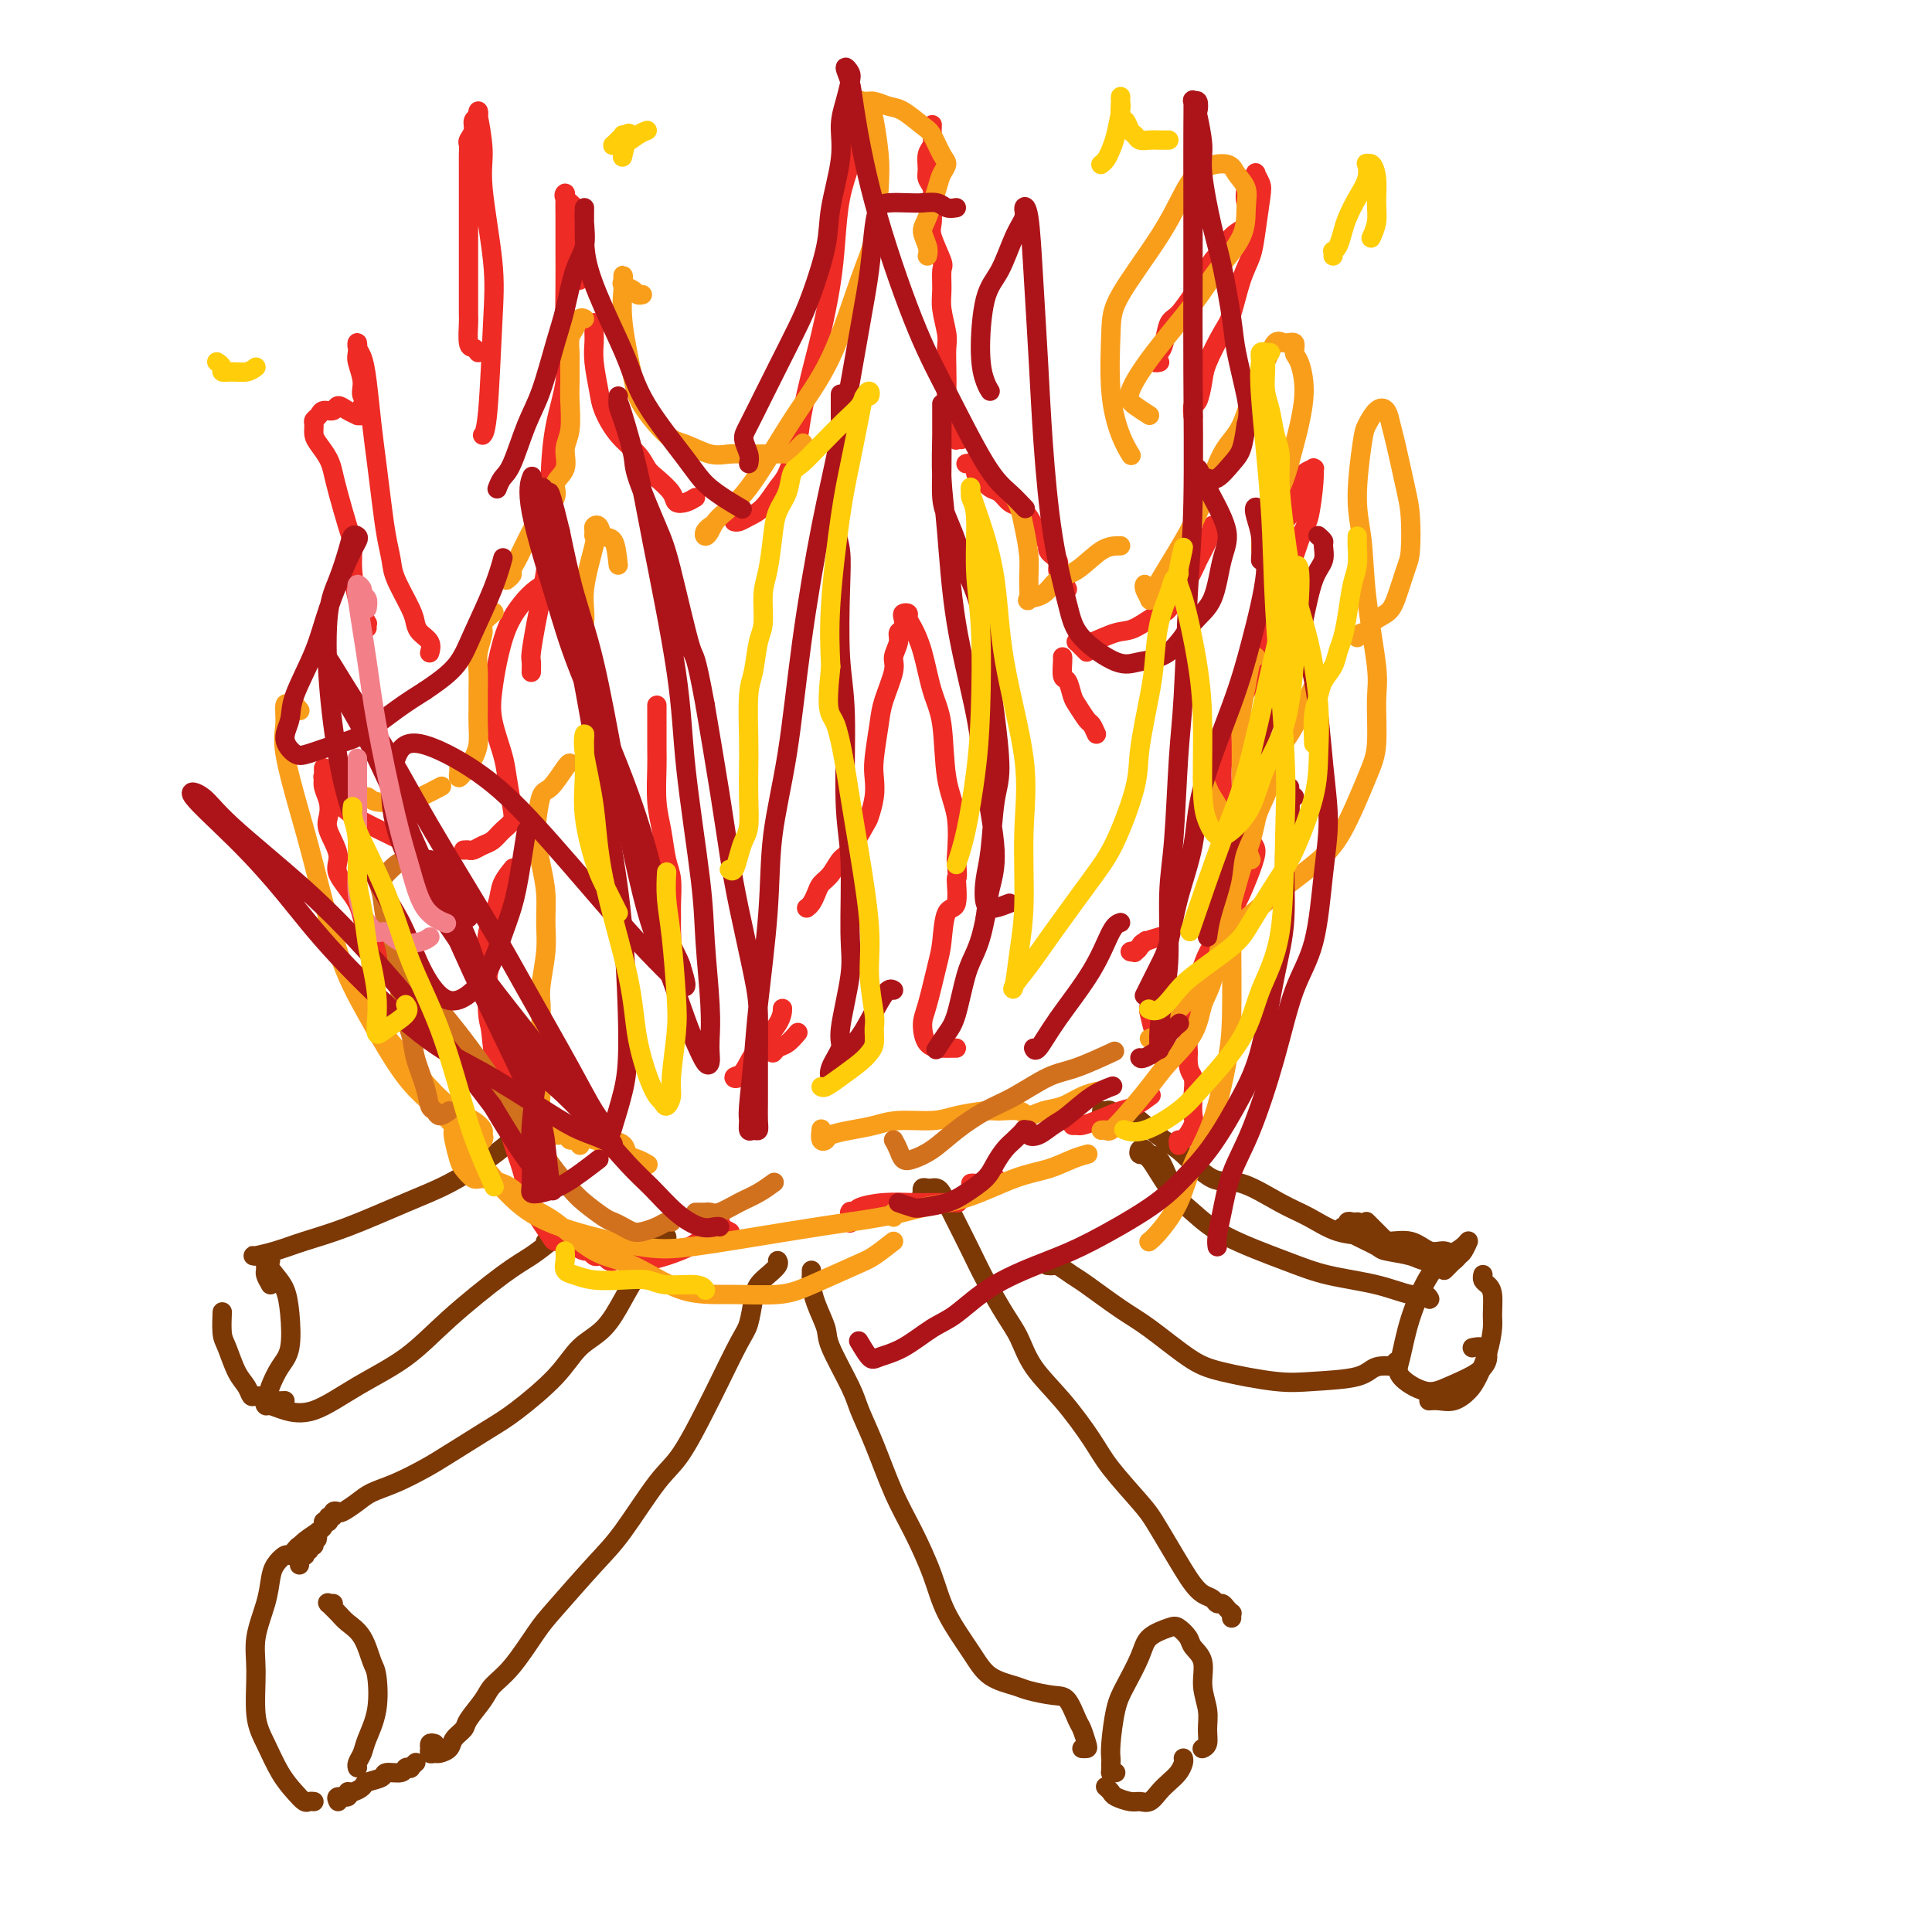 <svg viewBox='0 0 400 400' version='1.1' xmlns='http://www.w3.org/2000/svg' xmlns:xlink='http://www.w3.org/1999/xlink'><g fill='none' stroke='#7C3805' stroke-width='4' stroke-linecap='round' stroke-linejoin='round'><path d='M137,257c0.430,-0.533 0.859,-1.066 1,-1c0.141,0.066 -0.007,0.732 0,1c0.007,0.268 0.168,0.139 0,0c-0.168,-0.139 -0.666,-0.286 -1,0c-0.334,0.286 -0.503,1.007 -1,2c-0.497,0.993 -1.322,2.259 -2,3c-0.678,0.741 -1.209,0.957 -2,2c-0.791,1.043 -1.842,2.912 -3,5c-1.158,2.088 -2.423,4.395 -4,6c-1.577,1.605 -3.464,2.510 -5,4c-1.536,1.490 -2.719,3.567 -5,6c-2.281,2.433 -5.659,5.222 -8,7c-2.341,1.778 -3.645,2.545 -6,4c-2.355,1.455 -5.760,3.597 -8,5c-2.240,1.403 -3.315,2.068 -5,3c-1.685,0.932 -3.981,2.131 -6,3c-2.019,0.869 -3.760,1.409 -5,2c-1.240,0.591 -1.977,1.234 -3,2c-1.023,0.766 -2.330,1.654 -3,2c-0.670,0.346 -0.701,0.149 -1,0c-0.299,-0.149 -0.865,-0.250 -1,0c-0.135,0.250 0.161,0.852 0,1c-0.161,0.148 -0.779,-0.157 -1,0c-0.221,0.157 -0.044,0.777 0,1c0.044,0.223 -0.044,0.049 0,0c0.044,-0.049 0.222,0.025 0,0c-0.222,-0.025 -0.843,-0.151 -1,0c-0.157,0.151 0.150,0.579 0,1c-0.150,0.421 -0.757,0.835 -1,1c-0.243,0.165 -0.121,0.083 0,0'/><path d='M66,317c-6.565,4.338 -2.476,2.683 -1,2c1.476,-0.683 0.339,-0.394 0,0c-0.339,0.394 0.119,0.894 0,1c-0.119,0.106 -0.816,-0.182 -1,0c-0.184,0.182 0.143,0.833 0,1c-0.143,0.167 -0.756,-0.149 -1,0c-0.244,0.149 -0.118,0.761 0,1c0.118,0.239 0.228,0.103 0,0c-0.228,-0.103 -0.793,-0.172 -1,0c-0.207,0.172 -0.056,0.585 0,1c0.056,0.415 0.016,0.833 0,1c-0.016,0.167 -0.008,0.084 0,0'/><path d='M63,320c-0.335,-0.080 -0.671,-0.160 -1,0c-0.329,0.160 -0.652,0.558 -1,1c-0.348,0.442 -0.722,0.926 -1,1c-0.278,0.074 -0.460,-0.264 -1,0c-0.540,0.264 -1.437,1.129 -2,2c-0.563,0.871 -0.793,1.747 -1,3c-0.207,1.253 -0.390,2.882 -1,5c-0.610,2.118 -1.647,4.727 -2,7c-0.353,2.273 -0.022,4.212 0,7c0.022,2.788 -0.264,6.425 0,9c0.264,2.575 1.079,4.087 2,6c0.921,1.913 1.949,4.225 3,6c1.051,1.775 2.124,3.011 3,4c0.876,0.989 1.554,1.729 2,2c0.446,0.271 0.658,0.073 1,0c0.342,-0.073 0.812,-0.021 1,0c0.188,0.021 0.094,0.010 0,0'/><path d='M69,332c-0.436,-0.013 -0.872,-0.026 -1,0c-0.128,0.026 0.052,0.091 0,0c-0.052,-0.091 -0.337,-0.336 0,0c0.337,0.336 1.295,1.255 2,2c0.705,0.745 1.157,1.317 2,2c0.843,0.683 2.075,1.478 3,3c0.925,1.522 1.541,3.773 2,5c0.459,1.227 0.760,1.432 1,3c0.240,1.568 0.418,4.501 0,7c-0.418,2.499 -1.432,4.565 -2,6c-0.568,1.435 -0.688,2.240 -1,3c-0.312,0.760 -0.815,1.474 -1,2c-0.185,0.526 -0.053,0.865 0,1c0.053,0.135 0.026,0.068 0,0'/><path d='M70,373c-0.230,-0.455 -0.461,-0.909 0,-1c0.461,-0.091 1.613,0.183 2,0c0.387,-0.183 0.010,-0.822 0,-1c-0.010,-0.178 0.348,0.106 1,0c0.652,-0.106 1.597,-0.602 2,-1c0.403,-0.398 0.265,-0.699 1,-1c0.735,-0.301 2.345,-0.603 3,-1c0.655,-0.397 0.357,-0.890 1,-1c0.643,-0.110 2.229,0.163 3,0c0.771,-0.163 0.729,-0.762 1,-1c0.271,-0.238 0.857,-0.116 1,0c0.143,0.116 -0.158,0.227 0,0c0.158,-0.227 0.773,-0.792 1,-1c0.227,-0.208 0.065,-0.059 0,0c-0.065,0.059 -0.032,0.030 0,0'/><path d='M90,361c-0.423,-0.111 -0.846,-0.222 -1,0c-0.154,0.222 -0.038,0.777 0,1c0.038,0.223 -0.002,0.113 0,0c0.002,-0.113 0.046,-0.229 0,0c-0.046,0.229 -0.182,0.802 0,1c0.182,0.198 0.683,0.022 1,0c0.317,-0.022 0.450,0.109 1,0c0.550,-0.109 1.516,-0.459 2,-1c0.484,-0.541 0.484,-1.275 1,-2c0.516,-0.725 1.546,-1.443 2,-2c0.454,-0.557 0.331,-0.954 1,-2c0.669,-1.046 2.131,-2.743 3,-4c0.869,-1.257 1.144,-2.075 2,-3c0.856,-0.925 2.291,-1.956 4,-4c1.709,-2.044 3.692,-5.099 5,-7c1.308,-1.901 1.941,-2.646 4,-5c2.059,-2.354 5.546,-6.317 8,-9c2.454,-2.683 3.877,-4.086 6,-7c2.123,-2.914 4.946,-7.340 7,-10c2.054,-2.660 3.338,-3.553 5,-6c1.662,-2.447 3.702,-6.448 5,-9c1.298,-2.552 1.853,-3.657 3,-6c1.147,-2.343 2.887,-5.926 4,-8c1.113,-2.074 1.598,-2.639 2,-4c0.402,-1.361 0.721,-3.517 1,-5c0.279,-1.483 0.520,-2.292 1,-3c0.480,-0.708 1.201,-1.313 2,-2c0.799,-0.687 1.677,-1.454 2,-2c0.323,-0.546 0.092,-0.870 0,-1c-0.092,-0.130 -0.046,-0.065 0,0'/><path d='M168,264c0.001,0.133 0.002,0.267 0,0c-0.002,-0.267 -0.007,-0.934 0,-1c0.007,-0.066 0.026,0.470 0,1c-0.026,0.530 -0.099,1.054 0,2c0.099,0.946 0.368,2.312 1,4c0.632,1.688 1.628,3.696 2,5c0.372,1.304 0.122,1.904 1,4c0.878,2.096 2.884,5.687 4,8c1.116,2.313 1.342,3.348 2,5c0.658,1.652 1.749,3.923 3,7c1.251,3.077 2.663,6.962 4,10c1.337,3.038 2.600,5.230 4,8c1.400,2.770 2.938,6.118 4,9c1.062,2.882 1.647,5.297 3,8c1.353,2.703 3.475,5.695 5,8c1.525,2.305 2.453,3.924 4,5c1.547,1.076 3.714,1.609 5,2c1.286,0.391 1.692,0.642 3,1c1.308,0.358 3.517,0.824 5,1c1.483,0.176 2.241,0.061 3,1c0.759,0.939 1.520,2.931 2,4c0.480,1.069 0.678,1.215 1,2c0.322,0.785 0.767,2.211 1,3c0.233,0.789 0.255,0.943 0,1c-0.255,0.057 -0.787,0.016 -1,0c-0.213,-0.016 -0.106,-0.008 0,0'/><path d='M231,367c-0.423,0.015 -0.845,0.030 -1,0c-0.155,-0.030 -0.042,-0.104 0,0c0.042,0.104 0.014,0.387 0,0c-0.014,-0.387 -0.013,-1.445 0,-2c0.013,-0.555 0.038,-0.609 0,-1c-0.038,-0.391 -0.140,-1.119 0,-3c0.140,-1.881 0.520,-4.914 1,-7c0.480,-2.086 1.059,-3.226 2,-5c0.941,-1.774 2.245,-4.182 3,-6c0.755,-1.818 0.960,-3.046 2,-4c1.040,-0.954 2.913,-1.635 4,-2c1.087,-0.365 1.386,-0.412 2,0c0.614,0.412 1.541,1.285 2,2c0.459,0.715 0.448,1.272 1,2c0.552,0.728 1.666,1.627 2,3c0.334,1.373 -0.110,3.219 0,5c0.110,1.781 0.776,3.496 1,5c0.224,1.504 0.008,2.795 0,4c-0.008,1.205 0.194,2.323 0,3c-0.194,0.677 -0.783,0.913 -1,1c-0.217,0.087 -0.062,0.025 0,0c0.062,-0.025 0.031,-0.012 0,0'/><path d='M245,364c0.065,0.245 0.131,0.490 0,1c-0.131,0.510 -0.458,1.285 -1,2c-0.542,0.715 -1.299,1.369 -2,2c-0.701,0.631 -1.347,1.238 -2,2c-0.653,0.762 -1.312,1.680 -2,2c-0.688,0.320 -1.403,0.044 -2,0c-0.597,-0.044 -1.074,0.146 -2,0c-0.926,-0.146 -2.300,-0.627 -3,-1c-0.700,-0.373 -0.727,-0.639 -1,-1c-0.273,-0.361 -0.792,-0.817 -1,-1c-0.208,-0.183 -0.104,-0.091 0,0'/><path d='M255,335c-0.024,-0.444 -0.048,-0.889 0,-1c0.048,-0.111 0.168,0.111 0,0c-0.168,-0.111 -0.625,-0.554 -1,-1c-0.375,-0.446 -0.667,-0.896 -1,-1c-0.333,-0.104 -0.707,0.136 -1,0c-0.293,-0.136 -0.504,-0.650 -1,-1c-0.496,-0.350 -1.277,-0.537 -2,-1c-0.723,-0.463 -1.387,-1.201 -2,-2c-0.613,-0.799 -1.175,-1.658 -2,-3c-0.825,-1.342 -1.912,-3.167 -3,-5c-1.088,-1.833 -2.175,-3.675 -3,-5c-0.825,-1.325 -1.386,-2.134 -3,-4c-1.614,-1.866 -4.280,-4.788 -6,-7c-1.720,-2.212 -2.493,-3.712 -4,-6c-1.507,-2.288 -3.747,-5.363 -6,-8c-2.253,-2.637 -4.518,-4.836 -6,-7c-1.482,-2.164 -2.182,-4.294 -3,-6c-0.818,-1.706 -1.753,-2.989 -3,-5c-1.247,-2.011 -2.806,-4.752 -4,-7c-1.194,-2.248 -2.021,-4.004 -3,-6c-0.979,-1.996 -2.109,-4.234 -3,-6c-0.891,-1.766 -1.545,-3.062 -2,-4c-0.455,-0.938 -0.713,-1.519 -1,-2c-0.287,-0.481 -0.602,-0.862 -1,-1c-0.398,-0.138 -0.877,-0.033 -1,0c-0.123,0.033 0.111,-0.005 0,0c-0.111,0.005 -0.566,0.053 -1,0c-0.434,-0.053 -0.848,-0.207 -1,0c-0.152,0.207 -0.044,0.773 0,1c0.044,0.227 0.022,0.113 0,0'/><path d='M191,247c-0.467,0.600 -0.133,1.600 0,2c0.133,0.400 0.067,0.200 0,0'/><path d='M219,262c-0.853,-0.001 -1.706,-0.002 -2,0c-0.294,0.002 -0.031,0.007 0,0c0.031,-0.007 -0.172,-0.027 0,0c0.172,0.027 0.720,0.100 1,0c0.280,-0.100 0.294,-0.375 1,0c0.706,0.375 2.106,1.399 3,2c0.894,0.601 1.282,0.779 3,2c1.718,1.221 4.765,3.483 7,5c2.235,1.517 3.657,2.288 6,4c2.343,1.712 5.608,4.366 8,6c2.392,1.634 3.912,2.248 7,3c3.088,0.752 7.742,1.641 11,2c3.258,0.359 5.118,0.188 8,0c2.882,-0.188 6.786,-0.394 9,-1c2.214,-0.606 2.737,-1.612 4,-2c1.263,-0.388 3.267,-0.156 4,0c0.733,0.156 0.197,0.238 0,0c-0.197,-0.238 -0.053,-0.795 0,-1c0.053,-0.205 0.015,-0.059 0,0c-0.015,0.059 -0.008,0.029 0,0'/><path d='M244,247c-0.673,-0.838 -1.347,-1.676 -2,-3c-0.653,-1.324 -1.287,-3.135 -2,-4c-0.713,-0.865 -1.507,-0.783 -2,-1c-0.493,-0.217 -0.685,-0.733 -1,-1c-0.315,-0.267 -0.753,-0.285 -1,0c-0.247,0.285 -0.303,0.872 0,1c0.303,0.128 0.963,-0.202 2,1c1.037,1.202 2.450,3.936 4,6c1.550,2.064 3.238,3.459 5,5c1.762,1.541 3.599,3.230 7,5c3.401,1.770 8.368,3.622 12,5c3.632,1.378 5.931,2.283 9,3c3.069,0.717 6.910,1.246 10,2c3.090,0.754 5.430,1.732 7,2c1.570,0.268 2.369,-0.176 3,0c0.631,0.176 1.093,0.970 1,1c-0.093,0.030 -0.741,-0.706 -1,-1c-0.259,-0.294 -0.130,-0.147 0,0'/><path d='M299,263c0.217,-0.209 0.435,-0.418 1,-1c0.565,-0.582 1.478,-1.538 2,-2c0.522,-0.462 0.654,-0.431 1,-1c0.346,-0.569 0.906,-1.737 1,-2c0.094,-0.263 -0.279,0.380 -1,1c-0.721,0.620 -1.791,1.218 -3,2c-1.209,0.782 -2.557,1.748 -4,4c-1.443,2.252 -2.979,5.789 -4,9c-1.021,3.211 -1.525,6.095 -2,8c-0.475,1.905 -0.922,2.831 0,4c0.922,1.169 3.212,2.583 5,3c1.788,0.417 3.074,-0.161 5,-1c1.926,-0.839 4.491,-1.937 6,-3c1.509,-1.063 1.961,-2.089 2,-3c0.039,-0.911 -0.336,-1.707 -1,-2c-0.664,-0.293 -1.618,-0.084 -2,0c-0.382,0.084 -0.191,0.042 0,0'/><path d='M289,259c0.172,0.172 0.344,0.344 0,0c-0.344,-0.344 -1.203,-1.203 -2,-2c-0.797,-0.797 -1.533,-1.533 -2,-2c-0.467,-0.467 -0.664,-0.664 -1,-1c-0.336,-0.336 -0.810,-0.810 -1,-1c-0.190,-0.190 -0.095,-0.095 0,0'/><path d='M281,253c0.081,-0.009 0.162,-0.017 0,0c-0.162,0.017 -0.566,0.061 -1,0c-0.434,-0.061 -0.898,-0.227 -1,0c-0.102,0.227 0.159,0.847 0,1c-0.159,0.153 -0.736,-0.163 -1,0c-0.264,0.163 -0.215,0.803 0,1c0.215,0.197 0.596,-0.050 1,0c0.404,0.050 0.830,0.395 2,1c1.170,0.605 3.083,1.468 4,2c0.917,0.532 0.837,0.732 2,1c1.163,0.268 3.569,0.604 5,1c1.431,0.396 1.887,0.852 3,1c1.113,0.148 2.884,-0.012 4,0c1.116,0.012 1.576,0.195 2,0c0.424,-0.195 0.813,-0.768 1,-1c0.187,-0.232 0.173,-0.122 0,0c-0.173,0.122 -0.503,0.258 -1,0c-0.497,-0.258 -1.159,-0.910 -2,-1c-0.841,-0.090 -1.861,0.381 -3,0c-1.139,-0.381 -2.397,-1.614 -4,-2c-1.603,-0.386 -3.552,0.075 -5,0c-1.448,-0.075 -2.396,-0.687 -4,-1c-1.604,-0.313 -3.865,-0.328 -6,-1c-2.135,-0.672 -4.143,-2.001 -6,-3c-1.857,-0.999 -3.563,-1.670 -6,-3c-2.437,-1.330 -5.606,-3.321 -8,-4c-2.394,-0.679 -4.013,-0.048 -6,-1c-1.987,-0.952 -4.343,-3.487 -6,-5c-1.657,-1.513 -2.616,-2.004 -4,-3c-1.384,-0.996 -3.192,-2.498 -5,-4'/><path d='M236,232c-3.116,-2.022 -3.406,-1.078 -4,-1c-0.594,0.078 -1.494,-0.711 -2,-1c-0.506,-0.289 -0.620,-0.077 -1,0c-0.380,0.077 -1.025,0.021 -1,0c0.025,-0.021 0.722,-0.006 1,0c0.278,0.006 0.139,0.003 0,0'/><path d='M307,264c0.022,-0.092 0.044,-0.183 0,0c-0.044,0.183 -0.155,0.641 0,1c0.155,0.359 0.575,0.618 1,1c0.425,0.382 0.854,0.885 1,2c0.146,1.115 0.010,2.840 0,4c-0.010,1.160 0.108,1.754 0,3c-0.108,1.246 -0.441,3.143 -1,5c-0.559,1.857 -1.345,3.675 -2,5c-0.655,1.325 -1.181,2.159 -2,3c-0.819,0.841 -1.931,1.689 -3,2c-1.069,0.311 -2.096,0.084 -3,0c-0.904,-0.084 -1.687,-0.024 -2,0c-0.313,0.024 -0.157,0.012 0,0'/><path d='M56,266c-0.424,-0.745 -0.847,-1.491 -1,-2c-0.153,-0.509 -0.035,-0.782 0,-1c0.035,-0.218 -0.012,-0.380 0,-1c0.012,-0.620 0.084,-1.698 0,-2c-0.084,-0.302 -0.322,0.173 0,1c0.322,0.827 1.205,2.005 2,3c0.795,0.995 1.502,1.807 2,3c0.498,1.193 0.787,2.769 1,5c0.213,2.231 0.352,5.119 0,7c-0.352,1.881 -1.194,2.754 -2,4c-0.806,1.246 -1.577,2.864 -2,4c-0.423,1.136 -0.497,1.790 -1,2c-0.503,0.210 -1.434,-0.023 -2,0c-0.566,0.023 -0.768,0.304 -1,0c-0.232,-0.304 -0.493,-1.193 -1,-2c-0.507,-0.807 -1.260,-1.533 -2,-3c-0.740,-1.467 -1.466,-3.675 -2,-5c-0.534,-1.325 -0.875,-1.768 -1,-3c-0.125,-1.232 -0.034,-3.255 0,-4c0.034,-0.745 0.010,-0.213 0,0c-0.010,0.213 -0.005,0.106 0,0'/><path d='M56,261c-0.185,-0.423 -0.371,-0.845 -1,-1c-0.629,-0.155 -1.702,-0.041 -2,0c-0.298,0.041 0.180,0.009 0,0c-0.180,-0.009 -1.016,0.006 -1,0c0.016,-0.006 0.886,-0.033 1,0c0.114,0.033 -0.527,0.126 0,0c0.527,-0.126 2.224,-0.472 4,-1c1.776,-0.528 3.632,-1.238 6,-2c2.368,-0.762 5.248,-1.574 9,-3c3.752,-1.426 8.374,-3.465 12,-5c3.626,-1.535 6.255,-2.565 9,-4c2.745,-1.435 5.608,-3.274 8,-5c2.392,-1.726 4.315,-3.338 5,-4c0.685,-0.662 0.132,-0.373 0,0c-0.132,0.373 0.157,0.831 0,1c-0.157,0.169 -0.759,0.048 -1,0c-0.241,-0.048 -0.120,-0.024 0,0'/><path d='M59,290c-0.623,0.032 -1.246,0.064 -2,0c-0.754,-0.064 -1.640,-0.223 -2,0c-0.360,0.223 -0.194,0.830 0,1c0.194,0.170 0.415,-0.097 1,0c0.585,0.097 1.532,0.558 3,1c1.468,0.442 3.455,0.866 6,0c2.545,-0.866 5.646,-3.021 9,-5c3.354,-1.979 6.961,-3.780 10,-6c3.039,-2.220 5.509,-4.857 9,-8c3.491,-3.143 8.005,-6.791 11,-9c2.995,-2.209 4.473,-2.981 6,-4c1.527,-1.019 3.102,-2.287 4,-3c0.898,-0.713 1.117,-0.872 1,-1c-0.117,-0.128 -0.570,-0.227 -1,0c-0.430,0.227 -0.837,0.779 -1,1c-0.163,0.221 -0.081,0.110 0,0'/></g>
<g fill='none' stroke='#EE2B24' stroke-width='4' stroke-linecap='round' stroke-linejoin='round'><path d='M105,226c-0.453,-0.447 -0.906,-0.894 -1,-1c-0.094,-0.106 0.171,0.129 0,0c-0.171,-0.129 -0.778,-0.622 -1,-1c-0.222,-0.378 -0.060,-0.640 0,-1c0.060,-0.360 0.017,-0.817 0,-1c-0.017,-0.183 -0.009,-0.091 0,0'/><path d='M105,223c0.120,-0.320 0.240,-0.641 0,-1c-0.240,-0.359 -0.838,-0.757 -1,-1c-0.162,-0.243 0.114,-0.332 0,-1c-0.114,-0.668 -0.619,-1.913 -1,-3c-0.381,-1.087 -0.640,-2.014 -1,-3c-0.360,-0.986 -0.821,-2.031 -1,-4c-0.179,-1.969 -0.074,-4.862 0,-7c0.074,-2.138 0.118,-3.523 0,-5c-0.118,-1.477 -0.399,-3.048 0,-5c0.399,-1.952 1.478,-4.286 2,-6c0.522,-1.714 0.487,-2.808 1,-4c0.513,-1.192 1.575,-2.484 2,-3c0.425,-0.516 0.212,-0.258 0,0'/><path d='M102,196c-0.028,0.398 -0.057,0.797 0,1c0.057,0.203 0.198,0.211 0,1c-0.198,0.789 -0.737,2.360 -1,4c-0.263,1.640 -0.250,3.348 0,6c0.250,2.652 0.739,6.247 1,9c0.261,2.753 0.296,4.666 1,8c0.704,3.334 2.076,8.091 3,11c0.924,2.909 1.398,3.971 2,6c0.602,2.029 1.330,5.026 2,7c0.670,1.974 1.281,2.924 2,4c0.719,1.076 1.544,2.278 2,3c0.456,0.722 0.542,0.963 1,1c0.458,0.037 1.289,-0.130 2,0c0.711,0.130 1.304,0.557 2,1c0.696,0.443 1.496,0.902 2,1c0.504,0.098 0.712,-0.166 1,0c0.288,0.166 0.655,0.764 1,1c0.345,0.236 0.667,0.112 1,0c0.333,-0.112 0.678,-0.212 1,0c0.322,0.212 0.622,0.737 1,1c0.378,0.263 0.832,0.263 1,0c0.168,-0.263 0.048,-0.789 0,-1c-0.048,-0.211 -0.024,-0.105 0,0'/><path d='M126,260c0.433,-0.008 0.867,-0.016 1,0c0.133,0.016 -0.034,0.055 0,0c0.034,-0.055 0.271,-0.203 1,0c0.729,0.203 1.951,0.756 3,1c1.049,0.244 1.924,0.178 3,0c1.076,-0.178 2.351,-0.467 4,-1c1.649,-0.533 3.672,-1.309 5,-2c1.328,-0.691 1.961,-1.295 3,-2c1.039,-0.705 2.485,-1.510 3,-2c0.515,-0.490 0.098,-0.664 0,-1c-0.098,-0.336 0.123,-0.833 0,-1c-0.123,-0.167 -0.590,-0.002 -1,0c-0.410,0.002 -0.765,-0.157 -1,0c-0.235,0.157 -0.352,0.630 0,1c0.352,0.370 1.172,0.638 2,1c0.828,0.362 1.665,0.818 2,1c0.335,0.182 0.167,0.091 0,0'/><path d='M176,253c-0.001,-0.061 -0.001,-0.122 0,0c0.001,0.122 0.004,0.426 0,0c-0.004,-0.426 -0.015,-1.581 0,-2c0.015,-0.419 0.056,-0.102 0,0c-0.056,0.102 -0.210,-0.011 0,0c0.210,0.011 0.784,0.147 1,0c0.216,-0.147 0.073,-0.575 1,-1c0.927,-0.425 2.925,-0.846 5,-1c2.075,-0.154 4.227,-0.041 6,0c1.773,0.041 3.166,0.011 4,0c0.834,-0.011 1.109,-0.003 2,0c0.891,0.003 2.397,0.001 3,0c0.603,-0.001 0.301,-0.000 0,0'/><path d='M201,245c0.256,-0.030 0.512,-0.060 1,0c0.488,0.060 1.208,0.208 2,0c0.792,-0.208 1.655,-0.774 2,-1c0.345,-0.226 0.173,-0.113 0,0'/><path d='M223,233c-0.520,0.004 -1.041,0.008 -1,0c0.041,-0.008 0.642,-0.028 1,0c0.358,0.028 0.471,0.105 1,0c0.529,-0.105 1.473,-0.393 3,-1c1.527,-0.607 3.636,-1.534 5,-2c1.364,-0.466 1.983,-0.472 3,-1c1.017,-0.528 2.434,-1.580 3,-2c0.566,-0.420 0.283,-0.210 0,0'/><path d='M241,220c0.090,-0.257 0.181,-0.515 0,-1c-0.181,-0.485 -0.633,-1.198 -1,-2c-0.367,-0.802 -0.648,-1.693 -1,-3c-0.352,-1.307 -0.774,-3.030 -1,-4c-0.226,-0.970 -0.257,-1.188 0,-2c0.257,-0.812 0.800,-2.219 1,-3c0.200,-0.781 0.057,-0.938 0,-1c-0.057,-0.062 -0.029,-0.031 0,0'/><path d='M240,194c0.315,-0.091 0.629,-0.182 0,0c-0.629,0.182 -2.203,0.637 -3,1c-0.797,0.363 -0.818,0.635 -1,1c-0.182,0.365 -0.525,0.822 -1,1c-0.475,0.178 -1.083,0.075 -1,0c0.083,-0.075 0.857,-0.123 1,0c0.143,0.123 -0.346,0.418 0,0c0.346,-0.418 1.527,-1.548 2,-2c0.473,-0.452 0.236,-0.226 0,0'/><path d='M227,152c-0.364,-0.813 -0.727,-1.626 -1,-2c-0.273,-0.374 -0.455,-0.308 -1,-1c-0.545,-0.692 -1.452,-2.143 -2,-3c-0.548,-0.857 -0.735,-1.119 -1,-2c-0.265,-0.881 -0.607,-2.380 -1,-3c-0.393,-0.620 -0.837,-0.362 -1,-1c-0.163,-0.638 -0.044,-2.172 0,-3c0.044,-0.828 0.013,-0.951 0,-1c-0.013,-0.049 -0.006,-0.025 0,0'/><path d='M221,122c-0.292,-0.667 -0.584,-1.335 -1,-2c-0.416,-0.665 -0.955,-1.329 -1,-2c-0.045,-0.671 0.405,-1.349 0,-2c-0.405,-0.651 -1.666,-1.276 -2,-2c-0.334,-0.724 0.258,-1.546 0,-2c-0.258,-0.454 -1.368,-0.540 -2,-1c-0.632,-0.460 -0.788,-1.293 -1,-2c-0.212,-0.707 -0.479,-1.288 -1,-2c-0.521,-0.712 -1.295,-1.557 -2,-2c-0.705,-0.443 -1.342,-0.486 -2,-1c-0.658,-0.514 -1.338,-1.499 -2,-2c-0.662,-0.501 -1.304,-0.516 -2,-1c-0.696,-0.484 -1.444,-1.436 -2,-2c-0.556,-0.564 -0.920,-0.739 -1,-1c-0.080,-0.261 0.123,-0.606 0,-1c-0.123,-0.394 -0.572,-0.837 -1,-1c-0.428,-0.163 -0.837,-0.047 -1,0c-0.163,0.047 -0.082,0.023 0,0'/><path d='M199,91c-0.425,-0.034 -0.850,-0.068 -1,0c-0.150,0.068 -0.025,0.236 0,0c0.025,-0.236 -0.050,-0.878 0,-1c0.050,-0.122 0.224,0.275 0,0c-0.224,-0.275 -0.844,-1.224 -1,-2c-0.156,-0.776 0.154,-1.380 0,-2c-0.154,-0.620 -0.772,-1.255 -1,-2c-0.228,-0.745 -0.065,-1.599 0,-3c0.065,-1.401 0.032,-3.350 0,-5c-0.032,-1.650 -0.062,-3.003 0,-4c0.062,-0.997 0.215,-1.640 0,-3c-0.215,-1.360 -0.797,-3.439 -1,-5c-0.203,-1.561 -0.026,-2.605 0,-4c0.026,-1.395 -0.098,-3.143 0,-4c0.098,-0.857 0.420,-0.824 0,-2c-0.420,-1.176 -1.580,-3.561 -2,-5c-0.420,-1.439 -0.098,-1.932 0,-3c0.098,-1.068 -0.027,-2.713 0,-4c0.027,-1.287 0.207,-2.218 0,-3c-0.207,-0.782 -0.802,-1.416 -1,-2c-0.198,-0.584 -0.001,-1.116 0,-2c0.001,-0.884 -0.196,-2.118 0,-3c0.196,-0.882 0.784,-1.412 1,-2c0.216,-0.588 0.058,-1.235 0,-2c-0.058,-0.765 -0.017,-1.647 0,-2c0.017,-0.353 0.008,-0.176 0,0'/><path d='M180,30c-0.341,0.006 -0.682,0.012 -1,0c-0.318,-0.012 -0.614,-0.040 -1,0c-0.386,0.040 -0.863,0.150 -1,0c-0.137,-0.150 0.066,-0.558 0,0c-0.066,0.558 -0.402,2.083 -1,4c-0.598,1.917 -1.458,4.227 -2,7c-0.542,2.773 -0.765,6.008 -1,9c-0.235,2.992 -0.482,5.739 -1,9c-0.518,3.261 -1.308,7.034 -2,10c-0.692,2.966 -1.287,5.124 -2,8c-0.713,2.876 -1.545,6.469 -2,9c-0.455,2.531 -0.534,4.002 -1,6c-0.466,1.998 -1.319,4.525 -2,6c-0.681,1.475 -1.191,1.898 -2,3c-0.809,1.102 -1.916,2.884 -3,4c-1.084,1.116 -2.146,1.567 -3,2c-0.854,0.433 -1.499,0.847 -2,1c-0.501,0.153 -0.857,0.044 -1,0c-0.143,-0.044 -0.071,-0.022 0,0'/><path d='M144,103c-0.628,0.383 -1.257,0.767 -2,1c-0.743,0.233 -1.601,0.317 -2,0c-0.399,-0.317 -0.340,-1.034 -1,-2c-0.660,-0.966 -2.040,-2.180 -3,-3c-0.960,-0.820 -1.500,-1.245 -2,-2c-0.500,-0.755 -0.961,-1.839 -2,-3c-1.039,-1.161 -2.657,-2.398 -4,-4c-1.343,-1.602 -2.413,-3.570 -3,-5c-0.587,-1.430 -0.693,-2.324 -1,-4c-0.307,-1.676 -0.814,-4.134 -1,-6c-0.186,-1.866 -0.050,-3.139 0,-4c0.050,-0.861 0.013,-1.309 0,-2c-0.013,-0.691 -0.004,-1.626 0,-2c0.004,-0.374 0.002,-0.187 0,0'/><path d='M120,58c-0.423,-0.282 -0.845,-0.565 -1,-1c-0.155,-0.435 -0.041,-1.023 0,-2c0.041,-0.977 0.011,-2.345 0,-3c-0.011,-0.655 -0.001,-0.598 0,-1c0.001,-0.402 -0.007,-1.263 0,-2c0.007,-0.737 0.030,-1.350 0,-2c-0.030,-0.650 -0.113,-1.336 0,-2c0.113,-0.664 0.423,-1.307 0,-2c-0.423,-0.693 -1.577,-1.436 -2,-2c-0.423,-0.564 -0.113,-0.951 0,-1c0.113,-0.049 0.030,0.238 0,1c-0.030,0.762 -0.006,1.999 0,4c0.006,2.001 -0.005,4.765 0,7c0.005,2.235 0.026,3.941 0,7c-0.026,3.059 -0.098,7.470 0,11c0.098,3.530 0.367,6.177 0,9c-0.367,2.823 -1.369,5.821 -2,9c-0.631,3.179 -0.890,6.538 -1,9c-0.110,2.462 -0.071,4.028 0,6c0.071,1.972 0.173,4.350 0,7c-0.173,2.650 -0.621,5.574 -1,8c-0.379,2.426 -0.690,4.356 -1,6c-0.310,1.644 -0.619,3.001 -1,5c-0.381,1.999 -0.834,4.639 -1,6c-0.166,1.361 -0.045,1.443 0,2c0.045,0.557 0.013,1.588 0,2c-0.013,0.412 -0.006,0.206 0,0'/><path d='M98,220c0.131,-0.416 0.261,-0.832 0,-1c-0.261,-0.168 -0.915,-0.088 -1,0c-0.085,0.088 0.398,0.185 0,0c-0.398,-0.185 -1.676,-0.652 -3,-2c-1.324,-1.348 -2.694,-3.576 -4,-5c-1.306,-1.424 -2.548,-2.044 -4,-4c-1.452,-1.956 -3.115,-5.249 -5,-8c-1.885,-2.751 -3.991,-4.960 -5,-7c-1.009,-2.040 -0.922,-3.911 -2,-6c-1.078,-2.089 -3.321,-4.397 -4,-6c-0.679,-1.603 0.207,-2.502 0,-4c-0.207,-1.498 -1.505,-3.595 -2,-5c-0.495,-1.405 -0.185,-2.118 0,-3c0.185,-0.882 0.246,-1.933 0,-3c-0.246,-1.067 -0.798,-2.148 -1,-3c-0.202,-0.852 -0.054,-1.474 0,-2c0.054,-0.526 0.013,-0.957 0,-1c-0.013,-0.043 0.001,0.302 0,0c-0.001,-0.302 -0.019,-1.252 0,-1c0.019,0.252 0.074,1.705 0,2c-0.074,0.295 -0.278,-0.567 0,0c0.278,0.567 1.038,2.562 2,4c0.962,1.438 2.125,2.319 3,3c0.875,0.681 1.461,1.162 3,2c1.539,0.838 4.030,2.033 6,3c1.970,0.967 3.420,1.705 4,2c0.580,0.295 0.290,0.148 0,0'/><path d='M96,176c0.357,-0.026 0.714,-0.051 1,0c0.286,0.051 0.501,0.180 1,0c0.499,-0.180 1.283,-0.667 2,-1c0.717,-0.333 1.366,-0.511 2,-1c0.634,-0.489 1.254,-1.289 2,-2c0.746,-0.711 1.618,-1.333 2,-2c0.382,-0.667 0.273,-1.380 0,-3c-0.273,-1.620 -0.712,-4.146 -1,-6c-0.288,-1.854 -0.426,-3.037 -1,-5c-0.574,-1.963 -1.585,-4.707 -2,-7c-0.415,-2.293 -0.236,-4.137 0,-6c0.236,-1.863 0.529,-3.746 1,-6c0.471,-2.254 1.121,-4.881 2,-7c0.879,-2.119 1.987,-3.731 3,-5c1.013,-1.269 1.931,-2.196 3,-3c1.069,-0.804 2.288,-1.486 3,-2c0.712,-0.514 0.918,-0.861 1,-1c0.082,-0.139 0.041,-0.069 0,0'/><path d='M225,135c-0.823,-0.844 -1.647,-1.688 -2,-2c-0.353,-0.312 -0.236,-0.091 0,0c0.236,0.091 0.592,0.052 1,0c0.408,-0.052 0.870,-0.117 1,0c0.130,0.117 -0.070,0.415 1,0c1.070,-0.415 3.411,-1.542 5,-2c1.589,-0.458 2.428,-0.246 4,-1c1.572,-0.754 3.878,-2.473 5,-3c1.122,-0.527 1.061,0.138 2,-1c0.939,-1.138 2.879,-4.081 4,-6c1.121,-1.919 1.425,-2.815 2,-4c0.575,-1.185 1.422,-2.658 2,-4c0.578,-1.342 0.886,-2.554 1,-3c0.114,-0.446 0.032,-0.128 0,0c-0.032,0.128 -0.016,0.064 0,0'/><path d='M264,114c0.292,-0.662 0.585,-1.324 1,-2c0.415,-0.676 0.954,-1.364 1,-2c0.046,-0.636 -0.401,-1.218 0,-2c0.401,-0.782 1.648,-1.764 2,-3c0.352,-1.236 -0.193,-2.725 0,-4c0.193,-1.275 1.124,-2.337 2,-3c0.876,-0.663 1.696,-0.928 2,-1c0.304,-0.072 0.091,0.048 0,0c-0.091,-0.048 -0.062,-0.263 0,0c0.062,0.263 0.155,1.005 0,3c-0.155,1.995 -0.558,5.244 -1,7c-0.442,1.756 -0.923,2.018 -2,5c-1.077,2.982 -2.750,8.682 -4,12c-1.250,3.318 -2.076,4.252 -3,7c-0.924,2.748 -1.946,7.309 -3,10c-1.054,2.691 -2.141,3.512 -3,5c-0.859,1.488 -1.489,3.645 -2,6c-0.511,2.355 -0.905,4.909 -1,7c-0.095,2.091 0.107,3.719 0,5c-0.107,1.281 -0.522,2.215 0,3c0.522,0.785 1.980,1.421 3,2c1.020,0.579 1.600,1.100 2,2c0.400,0.900 0.620,2.179 1,3c0.380,0.821 0.919,1.184 1,2c0.081,0.816 -0.296,2.083 -1,4c-0.704,1.917 -1.733,4.483 -3,7c-1.267,2.517 -2.770,4.987 -4,7c-1.230,2.013 -2.185,3.571 -3,6c-0.815,2.429 -1.489,5.731 -2,8c-0.511,2.269 -0.860,3.505 -1,5c-0.140,1.495 -0.070,3.247 0,5'/><path d='M246,218c-0.240,3.734 0.661,4.070 1,5c0.339,0.930 0.115,2.455 0,4c-0.115,1.545 -0.122,3.111 0,4c0.122,0.889 0.372,1.100 0,2c-0.372,0.900 -1.368,2.489 -2,3c-0.632,0.511 -0.901,-0.055 -1,0c-0.099,0.055 -0.028,0.730 0,1c0.028,0.270 0.014,0.135 0,0'/><path d='M165,214c0.174,-0.206 0.348,-0.413 0,0c-0.348,0.413 -1.218,1.445 -2,2c-0.782,0.555 -1.478,0.633 -2,1c-0.522,0.367 -0.871,1.022 -1,1c-0.129,-0.022 -0.037,-0.721 0,-1c0.037,-0.279 0.018,-0.140 0,0'/><path d='M158,217c-0.148,0.530 -0.296,1.061 -1,2c-0.704,0.939 -1.964,2.287 -3,3c-1.036,0.713 -1.847,0.792 -2,1c-0.153,0.208 0.351,0.546 1,0c0.649,-0.546 1.442,-1.975 2,-3c0.558,-1.025 0.882,-1.646 2,-3c1.118,-1.354 3.032,-3.441 4,-5c0.968,-1.559 0.991,-2.588 1,-3c0.009,-0.412 0.005,-0.206 0,0'/><path d='M167,188c0.327,-0.247 0.654,-0.493 1,-1c0.346,-0.507 0.710,-1.273 1,-2c0.290,-0.727 0.505,-1.414 1,-2c0.495,-0.586 1.270,-1.072 2,-2c0.730,-0.928 1.415,-2.299 2,-3c0.585,-0.701 1.071,-0.733 2,-2c0.929,-1.267 2.301,-3.770 3,-5c0.699,-1.230 0.727,-1.186 1,-2c0.273,-0.814 0.793,-2.487 1,-4c0.207,-1.513 0.102,-2.867 0,-4c-0.102,-1.133 -0.200,-2.046 0,-4c0.200,-1.954 0.699,-4.950 1,-7c0.301,-2.050 0.405,-3.155 1,-5c0.595,-1.845 1.680,-4.430 2,-6c0.320,-1.570 -0.124,-2.126 0,-3c0.124,-0.874 0.817,-2.066 1,-3c0.183,-0.934 -0.143,-1.610 0,-2c0.143,-0.390 0.756,-0.494 1,-1c0.244,-0.506 0.120,-1.413 0,-2c-0.120,-0.587 -0.236,-0.853 0,-1c0.236,-0.147 0.825,-0.175 1,0c0.175,0.175 -0.065,0.554 0,1c0.065,0.446 0.436,0.960 1,2c0.564,1.040 1.321,2.606 2,5c0.679,2.394 1.279,5.617 2,8c0.721,2.383 1.565,3.927 2,7c0.435,3.073 0.463,7.673 1,11c0.537,3.327 1.582,5.379 2,8c0.418,2.621 0.209,5.810 0,9'/><path d='M198,178c0.435,4.944 0.024,3.304 0,4c-0.024,0.696 0.341,3.726 0,5c-0.341,1.274 -1.388,0.790 -2,2c-0.612,1.210 -0.790,4.114 -1,6c-0.210,1.886 -0.453,2.754 -1,5c-0.547,2.246 -1.398,5.870 -2,8c-0.602,2.130 -0.956,2.767 -1,4c-0.044,1.233 0.223,3.062 1,4c0.777,0.938 2.064,0.983 3,1c0.936,0.017 1.521,0.005 2,0c0.479,-0.005 0.851,-0.001 1,0c0.149,0.001 0.074,0.001 0,0'/><path d='M138,195c0.423,0.686 0.846,1.373 1,1c0.154,-0.373 0.038,-1.805 0,-3c-0.038,-1.195 0.001,-2.153 0,-3c-0.001,-0.847 -0.043,-1.585 0,-3c0.043,-1.415 0.169,-3.509 0,-5c-0.169,-1.491 -0.634,-2.379 -1,-4c-0.366,-1.621 -0.634,-3.975 -1,-6c-0.366,-2.025 -0.830,-3.722 -1,-6c-0.170,-2.278 -0.046,-5.139 0,-7c0.046,-1.861 0.012,-2.723 0,-4c-0.012,-1.277 -0.003,-2.969 0,-4c0.003,-1.031 0.001,-1.400 0,-2c-0.001,-0.600 -0.000,-1.431 0,-2c0.000,-0.569 0.000,-0.877 0,-1c-0.000,-0.123 -0.000,-0.062 0,0'/><path d='M240,75c-0.029,0.007 -0.057,0.013 0,0c0.057,-0.013 0.201,-0.046 0,0c-0.201,0.046 -0.745,0.170 -1,0c-0.255,-0.170 -0.221,-0.634 0,-1c0.221,-0.366 0.629,-0.633 1,-1c0.371,-0.367 0.704,-0.834 1,-2c0.296,-1.166 0.554,-3.030 1,-4c0.446,-0.970 1.078,-1.046 2,-2c0.922,-0.954 2.132,-2.787 3,-4c0.868,-1.213 1.392,-1.807 2,-3c0.608,-1.193 1.298,-2.985 2,-4c0.702,-1.015 1.415,-1.251 2,-2c0.585,-0.749 1.042,-2.009 2,-3c0.958,-0.991 2.417,-1.712 3,-2c0.583,-0.288 0.292,-0.144 0,0'/><path d='M259,44c0.107,-0.386 0.215,-0.772 0,-1c-0.215,-0.228 -0.752,-0.297 -1,-1c-0.248,-0.703 -0.206,-2.039 0,-3c0.206,-0.961 0.578,-1.548 1,-2c0.422,-0.452 0.895,-0.768 1,-1c0.105,-0.232 -0.156,-0.380 0,0c0.156,0.380 0.730,1.287 1,2c0.270,0.713 0.238,1.230 0,3c-0.238,1.770 -0.681,4.792 -1,7c-0.319,2.208 -0.513,3.602 -1,5c-0.487,1.398 -1.268,2.799 -2,5c-0.732,2.201 -1.414,5.203 -2,7c-0.586,1.797 -1.075,2.388 -2,4c-0.925,1.612 -2.286,4.243 -3,6c-0.714,1.757 -0.780,2.639 -1,4c-0.220,1.361 -0.595,3.202 -1,4c-0.405,0.798 -0.841,0.554 -1,1c-0.159,0.446 -0.043,1.582 0,2c0.043,0.418 0.012,0.120 0,0c-0.012,-0.120 -0.006,-0.060 0,0'/><path d='M76,130c-0.024,-0.469 -0.049,-0.939 0,-1c0.049,-0.061 0.171,0.286 0,0c-0.171,-0.286 -0.636,-1.206 -1,-2c-0.364,-0.794 -0.626,-1.461 -1,-3c-0.374,-1.539 -0.860,-3.948 -1,-6c-0.140,-2.052 0.066,-3.746 0,-5c-0.066,-1.254 -0.402,-2.069 -1,-4c-0.598,-1.931 -1.456,-4.978 -2,-7c-0.544,-2.022 -0.772,-3.018 -1,-4c-0.228,-0.982 -0.454,-1.951 -1,-3c-0.546,-1.049 -1.411,-2.179 -2,-3c-0.589,-0.821 -0.902,-1.334 -1,-2c-0.098,-0.666 0.019,-1.484 0,-2c-0.019,-0.516 -0.175,-0.731 0,-1c0.175,-0.269 0.679,-0.591 1,-1c0.321,-0.409 0.458,-0.904 1,-1c0.542,-0.096 1.489,0.209 2,0c0.511,-0.209 0.586,-0.931 1,-1c0.414,-0.069 1.169,0.515 2,1c0.831,0.485 1.739,0.872 2,1c0.261,0.128 -0.126,-0.005 0,0c0.126,0.005 0.766,0.146 1,0c0.234,-0.146 0.063,-0.578 0,-1c-0.063,-0.422 -0.018,-0.835 0,-1c0.018,-0.165 0.009,-0.083 0,0'/><path d='M75,84c1.531,-0.949 0.358,-1.320 0,-2c-0.358,-0.680 0.099,-1.668 0,-3c-0.099,-1.332 -0.756,-3.008 -1,-4c-0.244,-0.992 -0.077,-1.302 0,-2c0.077,-0.698 0.062,-1.785 0,-2c-0.062,-0.215 -0.171,0.442 0,1c0.171,0.558 0.623,1.018 1,2c0.377,0.982 0.678,2.488 1,5c0.322,2.512 0.664,6.030 1,9c0.336,2.970 0.665,5.390 1,8c0.335,2.610 0.674,5.409 1,8c0.326,2.591 0.637,4.973 1,7c0.363,2.027 0.779,3.698 1,5c0.221,1.302 0.249,2.235 1,4c0.751,1.765 2.226,4.361 3,6c0.774,1.639 0.848,2.320 1,3c0.152,0.680 0.380,1.359 1,2c0.620,0.641 1.630,1.244 2,2c0.370,0.756 0.100,1.665 0,2c-0.100,0.335 -0.028,0.096 0,0c0.028,-0.096 0.014,-0.048 0,0'/><path d='M99,73c-0.309,-0.424 -0.619,-0.849 -1,-1c-0.381,-0.151 -0.834,-0.029 -1,-1c-0.166,-0.971 -0.044,-3.034 0,-4c0.044,-0.966 0.012,-0.836 0,-2c-0.012,-1.164 -0.003,-3.624 0,-5c0.003,-1.376 0.001,-1.670 0,-3c-0.001,-1.330 -0.000,-3.697 0,-5c0.000,-1.303 0.000,-1.542 0,-3c-0.000,-1.458 -0.000,-4.133 0,-6c0.000,-1.867 0.000,-2.924 0,-4c-0.000,-1.076 -0.001,-2.171 0,-3c0.001,-0.829 0.004,-1.391 0,-2c-0.004,-0.609 -0.016,-1.266 0,-2c0.016,-0.734 0.061,-1.544 0,-2c-0.061,-0.456 -0.227,-0.558 0,-1c0.227,-0.442 0.846,-1.223 1,-2c0.154,-0.777 -0.156,-1.549 0,-2c0.156,-0.451 0.778,-0.583 1,-1c0.222,-0.417 0.043,-1.121 0,-1c-0.043,0.121 0.048,1.068 0,1c-0.048,-0.068 -0.237,-1.150 0,0c0.237,1.150 0.898,4.531 1,7c0.102,2.469 -0.355,4.024 0,8c0.355,3.976 1.520,10.372 2,15c0.480,4.628 0.273,7.488 0,13c-0.273,5.512 -0.612,13.676 -1,18c-0.388,4.324 -0.825,4.807 -1,5c-0.175,0.193 -0.087,0.097 0,0'/></g>
<g fill='none' stroke='#F99E1B' stroke-width='4' stroke-linecap='round' stroke-linejoin='round'><path d='M76,165c0.082,0.000 0.164,0.000 0,0c-0.164,-0.000 -0.573,-0.001 -1,0c-0.427,0.001 -0.871,0.004 -1,0c-0.129,-0.004 0.058,-0.015 0,0c-0.058,0.015 -0.362,0.055 0,0c0.362,-0.055 1.390,-0.204 2,0c0.610,0.204 0.802,0.762 2,1c1.198,0.238 3.404,0.157 5,0c1.596,-0.157 2.584,-0.388 4,-1c1.416,-0.612 3.262,-1.603 4,-2c0.738,-0.397 0.369,-0.198 0,0'/><path d='M95,159c0.022,0.288 0.044,0.576 0,1c-0.044,0.424 -0.153,0.984 0,1c0.153,0.016 0.566,-0.511 1,-1c0.434,-0.489 0.887,-0.939 1,-1c0.113,-0.061 -0.113,0.266 0,0c0.113,-0.266 0.566,-1.127 1,-2c0.434,-0.873 0.849,-1.759 1,-3c0.151,-1.241 0.039,-2.838 0,-4c-0.039,-1.162 -0.006,-1.890 0,-3c0.006,-1.110 -0.014,-2.600 0,-4c0.014,-1.400 0.064,-2.708 0,-4c-0.064,-1.292 -0.241,-2.567 0,-4c0.241,-1.433 0.900,-3.023 1,-4c0.100,-0.977 -0.358,-1.340 0,-2c0.358,-0.660 1.531,-1.617 2,-2c0.469,-0.383 0.235,-0.191 0,0'/><path d='M105,120c-0.120,0.097 -0.240,0.194 0,0c0.240,-0.194 0.841,-0.678 1,-1c0.159,-0.322 -0.125,-0.483 0,-1c0.125,-0.517 0.658,-1.391 1,-2c0.342,-0.609 0.492,-0.953 1,-2c0.508,-1.047 1.373,-2.796 2,-4c0.627,-1.204 1.014,-1.862 2,-3c0.986,-1.138 2.569,-2.756 3,-4c0.431,-1.244 -0.291,-2.115 0,-3c0.291,-0.885 1.595,-1.786 2,-3c0.405,-1.214 -0.088,-2.742 0,-4c0.088,-1.258 0.756,-2.247 1,-4c0.244,-1.753 0.065,-4.269 0,-6c-0.065,-1.731 -0.014,-2.676 0,-4c0.014,-1.324 -0.007,-3.028 0,-4c0.007,-0.972 0.044,-1.213 0,-2c-0.044,-0.787 -0.169,-2.120 0,-3c0.169,-0.880 0.633,-1.308 1,-2c0.367,-0.692 0.637,-1.648 1,-2c0.363,-0.352 0.818,-0.101 1,0c0.182,0.101 0.091,0.050 0,0'/><path d='M133,61c-0.370,0.088 -0.740,0.177 -1,0c-0.260,-0.177 -0.410,-0.619 -1,-1c-0.590,-0.381 -1.622,-0.702 -2,-1c-0.378,-0.298 -0.103,-0.575 0,-1c0.103,-0.425 0.034,-0.999 0,-1c-0.034,-0.001 -0.034,0.569 0,1c0.034,0.431 0.102,0.721 0,2c-0.102,1.279 -0.374,3.546 0,7c0.374,3.454 1.394,8.096 2,11c0.606,2.904 0.797,4.070 2,6c1.203,1.930 3.416,4.622 5,6c1.584,1.378 2.537,1.441 4,2c1.463,0.559 3.436,1.613 5,2c1.564,0.387 2.718,0.106 4,0c1.282,-0.106 2.691,-0.036 4,0c1.309,0.036 2.519,0.037 4,0c1.481,-0.037 3.232,-0.113 4,0c0.768,0.113 0.553,0.415 1,0c0.447,-0.415 1.556,-1.547 2,-2c0.444,-0.453 0.222,-0.226 0,0'/><path d='M128,117c-0.218,-2.059 -0.437,-4.118 -1,-5c-0.563,-0.882 -1.472,-0.586 -2,-1c-0.528,-0.414 -0.675,-1.536 -1,-2c-0.325,-0.464 -0.827,-0.268 -1,0c-0.173,0.268 -0.016,0.607 0,1c0.016,0.393 -0.108,0.838 0,1c0.108,0.162 0.449,0.041 0,2c-0.449,1.959 -1.687,5.999 -2,9c-0.313,3.001 0.300,4.962 0,7c-0.300,2.038 -1.514,4.154 -2,5c-0.486,0.846 -0.243,0.423 0,0'/><path d='M118,158c-0.136,-0.014 -0.272,-0.028 -1,1c-0.728,1.028 -2.049,3.099 -3,4c-0.951,0.901 -1.533,0.634 -2,2c-0.467,1.366 -0.819,4.366 -1,6c-0.181,1.634 -0.191,1.900 0,3c0.191,1.100 0.583,3.032 1,5c0.417,1.968 0.858,3.972 1,6c0.142,2.028 -0.014,4.081 0,6c0.014,1.919 0.200,3.705 0,6c-0.200,2.295 -0.786,5.101 -1,7c-0.214,1.899 -0.057,2.892 0,4c0.057,1.108 0.014,2.331 0,4c-0.014,1.669 0.000,3.785 0,5c-0.000,1.215 -0.015,1.530 0,3c0.015,1.470 0.060,4.095 0,6c-0.060,1.905 -0.224,3.089 0,4c0.224,0.911 0.837,1.549 1,2c0.163,0.451 -0.125,0.713 0,1c0.125,0.287 0.663,0.598 1,1c0.337,0.402 0.472,0.896 1,1c0.528,0.104 1.448,-0.182 2,0c0.552,0.182 0.736,0.832 1,1c0.264,0.168 0.610,-0.147 1,0c0.390,0.147 0.826,0.756 1,1c0.174,0.244 0.087,0.122 0,0'/><path d='M125,238c-0.022,-0.309 -0.045,-0.619 0,-1c0.045,-0.381 0.156,-0.834 0,-1c-0.156,-0.166 -0.581,-0.045 -1,0c-0.419,0.045 -0.834,0.013 -1,0c-0.166,-0.013 -0.083,-0.006 0,0'/><path d='M126,236c1.199,0.219 2.399,0.437 3,1c0.601,0.563 0.604,1.470 1,2c0.396,0.530 1.183,0.681 2,1c0.817,0.319 1.662,0.805 2,1c0.338,0.195 0.169,0.097 0,0'/><path d='M170,234c0.029,-0.220 0.057,-0.440 0,0c-0.057,0.440 -0.200,1.541 0,2c0.200,0.459 0.742,0.277 1,0c0.258,-0.277 0.232,-0.648 1,-1c0.768,-0.352 2.331,-0.686 4,-1c1.669,-0.314 3.445,-0.610 5,-1c1.555,-0.390 2.890,-0.875 5,-1c2.110,-0.125 4.996,0.109 7,0c2.004,-0.109 3.127,-0.560 5,-1c1.873,-0.440 4.496,-0.867 6,-1c1.504,-0.133 1.889,0.029 3,0c1.111,-0.029 2.947,-0.249 4,0c1.053,0.249 1.323,0.967 2,1c0.677,0.033 1.762,-0.618 3,-1c1.238,-0.382 2.631,-0.494 4,-1c1.369,-0.506 2.715,-1.405 4,-2c1.285,-0.595 2.510,-0.884 3,-1c0.490,-0.116 0.245,-0.058 0,0'/><path d='M240,214c-0.260,0.412 -0.520,0.825 -1,1c-0.480,0.175 -1.179,0.113 -1,0c0.179,-0.113 1.236,-0.276 2,-1c0.764,-0.724 1.236,-2.008 2,-3c0.764,-0.992 1.821,-1.690 3,-3c1.179,-1.310 2.480,-3.231 3,-4c0.520,-0.769 0.260,-0.384 0,0'/><path d='M259,178c-0.846,-2.182 -1.692,-4.364 -2,-6c-0.308,-1.636 -0.080,-2.726 0,-5c0.080,-2.274 0.010,-5.734 0,-8c-0.010,-2.266 0.040,-3.339 0,-5c-0.040,-1.661 -0.168,-3.909 0,-6c0.168,-2.091 0.633,-4.024 1,-6c0.367,-1.976 0.637,-3.993 1,-5c0.363,-1.007 0.818,-1.002 1,-1c0.182,0.002 0.091,0.001 0,0'/><path d='M264,118c-0.715,-0.622 -1.429,-1.243 -2,-2c-0.571,-0.757 -0.997,-1.648 -1,-3c-0.003,-1.352 0.419,-3.163 1,-5c0.581,-1.837 1.323,-3.700 2,-5c0.677,-1.300 1.289,-2.036 2,-4c0.711,-1.964 1.521,-5.155 2,-7c0.479,-1.845 0.627,-2.345 1,-4c0.373,-1.655 0.970,-4.467 1,-7c0.030,-2.533 -0.505,-4.787 -1,-6c-0.495,-1.213 -0.948,-1.384 -1,-2c-0.052,-0.616 0.296,-1.679 0,-2c-0.296,-0.321 -1.236,0.098 -2,0c-0.764,-0.098 -1.351,-0.713 -2,0c-0.649,0.713 -1.359,2.754 -2,4c-0.641,1.246 -1.214,1.698 -2,4c-0.786,2.302 -1.785,6.456 -3,9c-1.215,2.544 -2.647,3.480 -4,6c-1.353,2.520 -2.625,6.626 -4,10c-1.375,3.374 -2.851,6.016 -4,8c-1.149,1.984 -1.972,3.310 -3,5c-1.028,1.690 -2.261,3.745 -3,5c-0.739,1.255 -0.982,1.709 -1,2c-0.018,0.291 0.191,0.418 0,0c-0.191,-0.418 -0.782,-1.382 -1,-2c-0.218,-0.618 -0.062,-0.891 0,-1c0.062,-0.109 0.031,-0.055 0,0'/><path d='M232,113c-1.228,0.008 -2.456,0.015 -4,1c-1.544,0.985 -3.405,2.946 -5,4c-1.595,1.054 -2.925,1.199 -4,2c-1.075,0.801 -1.895,2.257 -3,3c-1.105,0.743 -2.495,0.772 -3,1c-0.505,0.228 -0.124,0.654 0,0c0.124,-0.654 -0.009,-2.389 0,-4c0.009,-1.611 0.160,-3.097 0,-5c-0.160,-1.903 -0.630,-4.221 -1,-6c-0.370,-1.779 -0.638,-3.017 -1,-4c-0.362,-0.983 -0.818,-1.709 -1,-2c-0.182,-0.291 -0.091,-0.145 0,0'/><path d='M192,53c0.129,-0.553 0.258,-1.107 0,-2c-0.258,-0.893 -0.902,-2.127 -1,-3c-0.098,-0.873 0.350,-1.387 1,-3c0.650,-1.613 1.502,-4.327 2,-6c0.498,-1.673 0.641,-2.306 1,-3c0.359,-0.694 0.935,-1.451 1,-2c0.065,-0.549 -0.380,-0.892 -1,-2c-0.620,-1.108 -1.416,-2.980 -2,-4c-0.584,-1.020 -0.958,-1.187 -2,-2c-1.042,-0.813 -2.754,-2.272 -4,-3c-1.246,-0.728 -2.026,-0.724 -3,-1c-0.974,-0.276 -2.143,-0.832 -3,-1c-0.857,-0.168 -1.403,0.054 -2,0c-0.597,-0.054 -1.245,-0.382 -1,0c0.245,0.382 1.384,1.476 2,2c0.616,0.524 0.708,0.479 1,2c0.292,1.521 0.783,4.608 1,7c0.217,2.392 0.158,4.088 0,7c-0.158,2.912 -0.417,7.041 -1,10c-0.583,2.959 -1.490,4.749 -3,9c-1.510,4.251 -3.623,10.963 -6,16c-2.377,5.037 -5.019,8.398 -8,13c-2.981,4.602 -6.302,10.446 -9,14c-2.698,3.554 -4.772,4.819 -6,6c-1.228,1.181 -1.611,2.278 -2,3c-0.389,0.722 -0.785,1.070 -1,1c-0.215,-0.070 -0.250,-0.557 0,-1c0.250,-0.443 0.786,-0.841 1,-1c0.214,-0.159 0.107,-0.080 0,0'/><path d='M238,86c-1.060,-0.679 -2.120,-1.358 -3,-2c-0.880,-0.642 -1.581,-1.247 -1,-3c0.581,-1.753 2.442,-4.653 5,-8c2.558,-3.347 5.811,-7.140 8,-10c2.189,-2.860 3.312,-4.786 5,-7c1.688,-2.214 3.941,-4.716 5,-7c1.059,-2.284 0.923,-4.349 1,-6c0.077,-1.651 0.366,-2.889 0,-4c-0.366,-1.111 -1.388,-2.096 -2,-3c-0.612,-0.904 -0.816,-1.727 -2,-2c-1.184,-0.273 -3.350,0.002 -5,1c-1.650,0.998 -2.783,2.718 -4,5c-1.217,2.282 -2.517,5.128 -5,9c-2.483,3.872 -6.150,8.772 -8,12c-1.850,3.228 -1.882,4.785 -2,8c-0.118,3.215 -0.320,8.089 0,12c0.320,3.911 1.163,6.861 2,9c0.837,2.139 1.668,3.468 2,4c0.332,0.532 0.166,0.266 0,0'/><path d='M250,163c-0.528,-1.043 -1.055,-2.087 -1,-2c0.055,0.087 0.694,1.304 1,2c0.306,0.696 0.279,0.869 1,2c0.721,1.131 2.192,3.219 3,7c0.808,3.781 0.955,9.254 1,13c0.045,3.746 -0.011,5.766 0,10c0.011,4.234 0.090,10.682 0,15c-0.090,4.318 -0.349,6.505 -1,10c-0.651,3.495 -1.695,8.299 -3,12c-1.305,3.701 -2.872,6.298 -4,9c-1.128,2.702 -1.818,5.508 -3,8c-1.182,2.492 -2.857,4.671 -4,6c-1.143,1.329 -1.755,1.808 -2,2c-0.245,0.192 -0.122,0.096 0,0'/><path d='M185,251c0.000,0.417 0.000,0.833 0,1c0.000,0.167 0.000,0.083 0,0'/><path d='M185,257c-1.471,1.146 -2.942,2.293 -4,3c-1.058,0.707 -1.703,0.975 -4,2c-2.297,1.025 -6.247,2.807 -9,4c-2.753,1.193 -4.308,1.796 -7,2c-2.692,0.204 -6.519,0.010 -10,0c-3.481,-0.010 -6.616,0.164 -10,-1c-3.384,-1.164 -7.017,-3.666 -10,-5c-2.983,-1.334 -5.315,-1.498 -8,-3c-2.685,-1.502 -5.724,-4.340 -8,-6c-2.276,-1.660 -3.789,-2.142 -5,-3c-1.211,-0.858 -2.121,-2.093 -3,-3c-0.879,-0.907 -1.727,-1.487 -3,-2c-1.273,-0.513 -2.972,-0.960 -4,-1c-1.028,-0.040 -1.387,0.325 -2,0c-0.613,-0.325 -1.481,-1.341 -2,-2c-0.519,-0.659 -0.690,-0.963 -1,-2c-0.310,-1.037 -0.760,-2.809 -1,-4c-0.240,-1.191 -0.268,-1.803 0,-2c0.268,-0.197 0.834,0.021 1,0c0.166,-0.021 -0.069,-0.282 0,0c0.069,0.282 0.442,1.105 1,2c0.558,0.895 1.302,1.860 3,4c1.698,2.140 4.351,5.453 7,8c2.649,2.547 5.296,4.326 10,6c4.704,1.674 11.467,3.243 16,4c4.533,0.757 6.836,0.704 12,0c5.164,-0.704 13.190,-2.058 19,-3c5.810,-0.942 9.405,-1.471 13,-2'/><path d='M176,253c9.795,-1.390 12.283,-2.365 15,-3c2.717,-0.635 5.664,-0.930 9,-2c3.336,-1.070 7.062,-2.914 10,-4c2.938,-1.086 5.086,-1.415 7,-2c1.914,-0.585 3.592,-1.427 5,-2c1.408,-0.573 2.545,-0.878 3,-1c0.455,-0.122 0.227,-0.061 0,0'/><path d='M228,234c0.366,-0.050 0.732,-0.101 1,0c0.268,0.101 0.439,0.353 1,0c0.561,-0.353 1.511,-1.312 3,-3c1.489,-1.688 3.515,-4.106 5,-6c1.485,-1.894 2.428,-3.264 4,-5c1.572,-1.736 3.772,-3.837 5,-6c1.228,-2.163 1.484,-4.387 2,-6c0.516,-1.613 1.294,-2.616 2,-5c0.706,-2.384 1.341,-6.151 2,-9c0.659,-2.849 1.341,-4.781 2,-7c0.659,-2.219 1.294,-4.725 2,-7c0.706,-2.275 1.483,-4.319 2,-6c0.517,-1.681 0.775,-2.998 1,-4c0.225,-1.002 0.417,-1.688 1,-3c0.583,-1.312 1.557,-3.248 2,-5c0.443,-1.752 0.356,-3.319 1,-5c0.644,-1.681 2.018,-3.476 3,-5c0.982,-1.524 1.573,-2.776 2,-4c0.427,-1.224 0.689,-2.419 1,-3c0.311,-0.581 0.671,-0.547 1,-1c0.329,-0.453 0.627,-1.391 1,-2c0.373,-0.609 0.821,-0.888 1,-1c0.179,-0.112 0.090,-0.056 0,0'/><path d='M281,132c0.319,-0.470 0.637,-0.941 1,-1c0.363,-0.059 0.769,0.293 1,0c0.231,-0.293 0.286,-1.233 1,-2c0.714,-0.767 2.087,-1.363 3,-2c0.913,-0.637 1.367,-1.316 2,-3c0.633,-1.684 1.445,-4.373 2,-6c0.555,-1.627 0.853,-2.192 1,-4c0.147,-1.808 0.142,-4.859 0,-7c-0.142,-2.141 -0.422,-3.371 -1,-6c-0.578,-2.629 -1.454,-6.656 -2,-9c-0.546,-2.344 -0.762,-3.004 -1,-4c-0.238,-0.996 -0.499,-2.327 -1,-3c-0.501,-0.673 -1.241,-0.688 -2,0c-0.759,0.688 -1.536,2.080 -2,3c-0.464,0.920 -0.614,1.369 -1,4c-0.386,2.631 -1.007,7.444 -1,11c0.007,3.556 0.644,5.854 1,9c0.356,3.146 0.432,7.139 1,12c0.568,4.861 1.630,10.588 2,14c0.370,3.412 0.049,4.507 0,7c-0.049,2.493 0.172,6.385 0,9c-0.172,2.615 -0.739,3.955 -2,7c-1.261,3.045 -3.217,7.797 -5,11c-1.783,3.203 -3.392,4.858 -6,7c-2.608,2.142 -6.215,4.770 -9,7c-2.785,2.230 -4.750,4.062 -6,5c-1.250,0.938 -1.786,0.982 -2,1c-0.214,0.018 -0.107,0.009 0,0'/><path d='M77,199c-0.166,0.250 -0.331,0.500 0,3c0.331,2.500 1.160,7.250 2,10c0.840,2.750 1.693,3.500 3,5c1.307,1.500 3.068,3.750 5,6c1.932,2.250 4.036,4.500 6,6c1.964,1.500 3.787,2.249 5,3c1.213,0.751 1.814,1.503 2,2c0.186,0.497 -0.043,0.738 0,1c0.043,0.262 0.358,0.545 0,1c-0.358,0.455 -1.389,1.081 -3,0c-1.611,-1.081 -3.804,-3.869 -6,-6c-2.196,-2.131 -4.397,-3.606 -7,-7c-2.603,-3.394 -5.609,-8.708 -8,-13c-2.391,-4.292 -4.167,-7.564 -6,-13c-1.833,-5.436 -3.721,-13.037 -5,-18c-1.279,-4.963 -1.947,-7.287 -3,-11c-1.053,-3.713 -2.490,-8.814 -3,-12c-0.510,-3.186 -0.095,-4.458 0,-6c0.095,-1.542 -0.132,-3.355 0,-4c0.132,-0.645 0.623,-0.121 1,0c0.377,0.121 0.640,-0.160 1,0c0.360,0.160 0.817,0.760 1,1c0.183,0.240 0.091,0.120 0,0'/></g>
<g fill='none' stroke='#D2711D' stroke-width='4' stroke-linecap='round' stroke-linejoin='round'><path d='M93,230c-0.758,0.527 -1.517,1.054 -2,1c-0.483,-0.054 -0.692,-0.690 -1,-1c-0.308,-0.310 -0.717,-0.293 -1,-1c-0.283,-0.707 -0.442,-2.138 -1,-4c-0.558,-1.862 -1.515,-4.155 -2,-6c-0.485,-1.845 -0.497,-3.242 -1,-5c-0.503,-1.758 -1.498,-3.875 -2,-7c-0.502,-3.125 -0.512,-7.257 -1,-10c-0.488,-2.743 -1.455,-4.098 -2,-6c-0.545,-1.902 -0.668,-4.352 -1,-6c-0.332,-1.648 -0.872,-2.493 -1,-3c-0.128,-0.507 0.158,-0.675 0,-1c-0.158,-0.325 -0.759,-0.807 -1,-1c-0.241,-0.193 -0.120,-0.096 0,0'/><path d='M85,177c-0.283,0.394 -0.565,0.788 -1,1c-0.435,0.212 -1.022,0.244 -2,1c-0.978,0.756 -2.347,2.238 -3,3c-0.653,0.762 -0.589,0.804 0,3c0.589,2.196 1.704,6.547 3,10c1.296,3.453 2.772,6.008 5,9c2.228,2.992 5.209,6.422 8,10c2.791,3.578 5.393,7.303 8,11c2.607,3.697 5.220,7.365 7,10c1.780,2.635 2.728,4.236 4,6c1.272,1.764 2.869,3.691 4,5c1.131,1.309 1.798,2.001 3,3c1.202,0.999 2.940,2.307 4,3c1.060,0.693 1.442,0.771 2,1c0.558,0.229 1.291,0.607 2,1c0.709,0.393 1.395,0.799 2,1c0.605,0.201 1.129,0.198 2,0c0.871,-0.198 2.089,-0.589 3,-1c0.911,-0.411 1.514,-0.841 2,-1c0.486,-0.159 0.853,-0.045 1,0c0.147,0.045 0.073,0.023 0,0'/><path d='M144,251c0.330,-0.003 0.661,-0.007 1,0c0.339,0.007 0.688,0.024 1,0c0.312,-0.024 0.588,-0.091 1,0c0.412,0.091 0.958,0.339 2,0c1.042,-0.339 2.578,-1.266 4,-2c1.422,-0.734 2.729,-1.274 4,-2c1.271,-0.726 2.506,-1.636 3,-2c0.494,-0.364 0.247,-0.182 0,0'/><path d='M185,236c0.346,0.628 0.691,1.257 1,2c0.309,0.743 0.580,1.601 1,2c0.420,0.399 0.987,0.338 2,0c1.013,-0.338 2.472,-0.952 4,-2c1.528,-1.048 3.125,-2.530 5,-4c1.875,-1.470 4.027,-2.927 6,-4c1.973,-1.073 3.766,-1.763 6,-3c2.234,-1.237 4.908,-3.022 7,-4c2.092,-0.978 3.602,-1.148 6,-2c2.398,-0.852 5.685,-2.386 7,-3c1.315,-0.614 0.657,-0.307 0,0'/></g>
<g fill='none' stroke='#AD1419' stroke-width='4' stroke-linecap='round' stroke-linejoin='round'><path d='M124,240c-2.453,1.892 -4.906,3.785 -7,5c-2.094,1.215 -3.830,1.754 -5,2c-1.170,0.246 -1.775,0.200 -2,0c-0.225,-0.200 -0.072,-0.554 0,-2c0.072,-1.446 0.062,-3.983 0,-6c-0.062,-2.017 -0.174,-3.514 0,-6c0.174,-2.486 0.636,-5.960 1,-8c0.364,-2.040 0.630,-2.645 0,-4c-0.630,-1.355 -2.155,-3.460 -3,-5c-0.845,-1.540 -1.010,-2.516 -2,-4c-0.990,-1.484 -2.805,-3.476 -4,-5c-1.195,-1.524 -1.770,-2.578 -2,-3c-0.230,-0.422 -0.115,-0.211 0,0'/><path d='M97,190c-0.056,-0.350 -0.113,-0.699 0,-1c0.113,-0.301 0.395,-0.553 0,-1c-0.395,-0.447 -1.468,-1.089 -2,-2c-0.532,-0.911 -0.524,-2.090 -1,-3c-0.476,-0.910 -1.435,-1.551 -2,-2c-0.565,-0.449 -0.737,-0.708 -1,-1c-0.263,-0.292 -0.617,-0.618 -1,-1c-0.383,-0.382 -0.794,-0.819 -1,-1c-0.206,-0.181 -0.207,-0.106 0,0c0.207,0.106 0.622,0.242 1,1c0.378,0.758 0.717,2.136 2,5c1.283,2.864 3.508,7.213 5,11c1.492,3.787 2.250,7.013 4,11c1.750,3.987 4.490,8.736 7,12c2.510,3.264 4.788,5.044 7,7c2.212,1.956 4.356,4.087 7,7c2.644,2.913 5.787,6.609 8,9c2.213,2.391 3.497,3.478 5,5c1.503,1.522 3.226,3.480 5,5c1.774,1.520 3.599,2.603 5,3c1.401,0.397 2.377,0.107 3,0c0.623,-0.107 0.892,-0.031 1,0c0.108,0.031 0.054,0.015 0,0'/><path d='M186,249c1.168,0.403 2.337,0.807 3,1c0.663,0.193 0.821,0.176 2,0c1.179,-0.176 3.380,-0.512 5,-1c1.620,-0.488 2.660,-1.127 4,-2c1.340,-0.873 2.980,-1.979 4,-3c1.020,-1.021 1.421,-1.958 2,-3c0.579,-1.042 1.336,-2.189 2,-3c0.664,-0.811 1.234,-1.286 2,-2c0.766,-0.714 1.727,-1.668 2,-2c0.273,-0.332 -0.142,-0.043 0,0c0.142,0.043 0.840,-0.161 1,0c0.160,0.161 -0.219,0.685 0,1c0.219,0.315 1.037,0.420 2,0c0.963,-0.420 2.073,-1.367 3,-2c0.927,-0.633 1.671,-0.953 3,-2c1.329,-1.047 3.242,-2.820 5,-4c1.758,-1.180 3.359,-1.766 4,-2c0.641,-0.234 0.320,-0.117 0,0'/><path d='M236,219c0.128,0.152 0.255,0.303 1,0c0.745,-0.303 2.107,-1.061 3,-2c0.893,-0.939 1.317,-2.061 2,-3c0.683,-0.939 1.624,-1.697 2,-2c0.376,-0.303 0.188,-0.152 0,0'/><path d='M250,194c0.206,-1.455 0.412,-2.910 1,-5c0.588,-2.090 1.558,-4.815 2,-7c0.442,-2.185 0.355,-3.832 1,-6c0.645,-2.168 2.023,-4.859 3,-7c0.977,-2.141 1.554,-3.731 2,-6c0.446,-2.269 0.760,-5.215 1,-7c0.240,-1.785 0.406,-2.409 1,-4c0.594,-1.591 1.615,-4.148 2,-6c0.385,-1.852 0.135,-2.998 1,-5c0.865,-2.002 2.844,-4.858 4,-7c1.156,-2.142 1.488,-3.568 2,-6c0.512,-2.432 1.205,-5.871 2,-8c0.795,-2.129 1.691,-2.949 2,-4c0.309,-1.051 0.031,-2.333 0,-3c-0.031,-0.667 0.184,-0.718 0,-1c-0.184,-0.282 -0.767,-0.795 -1,-1c-0.233,-0.205 -0.117,-0.103 0,0'/><path d='M265,109c-0.488,0.059 -0.977,0.119 -1,0c-0.023,-0.119 0.419,-0.415 0,0c-0.419,0.415 -1.699,1.541 -2,3c-0.301,1.459 0.377,3.249 0,7c-0.377,3.751 -1.809,9.462 -3,14c-1.191,4.538 -2.139,7.904 -4,13c-1.861,5.096 -4.634,11.923 -6,17c-1.366,5.077 -1.325,8.403 -2,12c-0.675,3.597 -2.065,7.465 -3,11c-0.935,3.535 -1.413,6.737 -2,9c-0.587,2.263 -1.281,3.586 -2,5c-0.719,1.414 -1.463,2.919 -2,4c-0.537,1.081 -0.868,1.737 -1,2c-0.132,0.263 -0.066,0.131 0,0'/><path d='M232,191c-0.574,0.194 -1.149,0.388 -2,2c-0.851,1.612 -1.979,4.642 -4,8c-2.021,3.358 -4.933,7.044 -7,10c-2.067,2.956 -3.287,5.180 -4,6c-0.713,0.820 -0.918,0.234 -1,0c-0.082,-0.234 -0.041,-0.117 0,0'/><path d='M209,187c-1.048,0.414 -2.096,0.828 -3,1c-0.904,0.172 -1.663,0.103 -2,-1c-0.337,-1.103 -0.251,-3.241 0,-5c0.251,-1.759 0.667,-3.138 1,-6c0.333,-2.862 0.585,-7.207 1,-10c0.415,-2.793 0.995,-4.035 1,-7c0.005,-2.965 -0.565,-7.652 -1,-11c-0.435,-3.348 -0.735,-5.357 -1,-8c-0.265,-2.643 -0.494,-5.922 -1,-9c-0.506,-3.078 -1.288,-5.956 -2,-8c-0.712,-2.044 -1.354,-3.254 -2,-5c-0.646,-1.746 -1.298,-4.029 -2,-6c-0.702,-1.971 -1.456,-3.630 -2,-5c-0.544,-1.370 -0.878,-2.450 -1,-4c-0.122,-1.550 -0.033,-3.568 0,-6c0.033,-2.432 0.009,-5.277 0,-7c-0.009,-1.723 -0.002,-2.322 0,-3c0.002,-0.678 0.001,-1.434 0,-2c-0.001,-0.566 -0.001,-0.941 0,-1c0.001,-0.059 0.003,0.200 0,0c-0.003,-0.200 -0.011,-0.857 0,0c0.011,0.857 0.041,3.228 0,6c-0.041,2.772 -0.153,5.945 0,9c0.153,3.055 0.571,5.992 1,11c0.429,5.008 0.868,12.088 2,19c1.132,6.912 2.955,13.656 4,19c1.045,5.344 1.311,9.288 2,14c0.689,4.712 1.801,10.192 2,14c0.199,3.808 -0.515,5.945 -1,8c-0.485,2.055 -0.743,4.027 -1,6'/><path d='M204,190c-0.667,3.564 -1.335,5.474 -2,7c-0.665,1.526 -1.327,2.669 -2,5c-0.673,2.331 -1.356,5.852 -2,8c-0.644,2.148 -1.250,2.925 -2,4c-0.750,1.075 -1.643,2.450 -2,3c-0.357,0.550 -0.179,0.275 0,0'/><path d='M185,205c-0.461,-0.276 -0.922,-0.553 -2,1c-1.078,1.553 -2.774,4.934 -4,7c-1.226,2.066 -1.981,2.817 -3,4c-1.019,1.183 -2.303,2.799 -3,4c-0.697,1.201 -0.806,1.988 -1,2c-0.194,0.012 -0.473,-0.753 0,-2c0.473,-1.247 1.697,-2.978 2,-4c0.303,-1.022 -0.315,-1.336 0,-4c0.315,-2.664 1.564,-7.680 2,-11c0.436,-3.320 0.061,-4.946 0,-9c-0.061,-4.054 0.194,-10.536 0,-15c-0.194,-4.464 -0.835,-6.910 -1,-12c-0.165,-5.090 0.148,-12.825 0,-18c-0.148,-5.175 -0.757,-7.792 -1,-12c-0.243,-4.208 -0.119,-10.007 0,-14c0.119,-3.993 0.232,-6.179 0,-8c-0.232,-1.821 -0.808,-3.277 -1,-5c-0.192,-1.723 0.001,-3.714 0,-5c-0.001,-1.286 -0.196,-1.869 0,-3c0.196,-1.131 0.785,-2.812 1,-4c0.215,-1.188 0.058,-1.885 0,-3c-0.058,-1.115 -0.015,-2.649 0,-4c0.015,-1.351 0.004,-2.517 0,-4c-0.004,-1.483 -0.001,-3.281 0,-4c0.001,-0.719 0.001,-0.360 0,0'/><path d='M198,43c-0.693,0.113 -1.386,0.226 -2,0c-0.614,-0.226 -1.148,-0.791 -2,-1c-0.852,-0.209 -2.021,-0.062 -3,0c-0.979,0.062 -1.767,0.040 -3,0c-1.233,-0.040 -2.909,-0.096 -4,0c-1.091,0.096 -1.597,0.346 -2,1c-0.403,0.654 -0.704,1.712 -1,4c-0.296,2.288 -0.586,5.808 -1,9c-0.414,3.192 -0.953,6.058 -2,12c-1.047,5.942 -2.603,14.960 -4,22c-1.397,7.040 -2.635,12.100 -4,19c-1.365,6.900 -2.856,15.638 -4,24c-1.144,8.362 -1.941,16.349 -3,23c-1.059,6.651 -2.379,11.968 -3,17c-0.621,5.032 -0.545,9.781 -1,16c-0.455,6.219 -1.443,13.909 -2,19c-0.557,5.091 -0.682,7.584 -1,11c-0.318,3.416 -0.827,7.754 -1,10c-0.173,2.246 -0.008,2.401 0,3c0.008,0.599 -0.141,1.643 0,2c0.141,0.357 0.574,0.025 1,0c0.426,-0.025 0.847,0.255 1,0c0.153,-0.255 0.040,-1.046 0,-2c-0.040,-0.954 -0.006,-2.072 0,-4c0.006,-1.928 -0.015,-4.667 0,-8c0.015,-3.333 0.065,-7.260 0,-10c-0.065,-2.740 -0.247,-4.292 -1,-8c-0.753,-3.708 -2.078,-9.571 -3,-14c-0.922,-4.429 -1.440,-7.423 -2,-11c-0.560,-3.577 -1.160,-7.736 -2,-13c-0.840,-5.264 -1.920,-11.632 -3,-18'/><path d='M146,146c-2.170,-11.754 -2.096,-9.140 -3,-12c-0.904,-2.860 -2.785,-11.193 -4,-16c-1.215,-4.807 -1.765,-6.089 -3,-9c-1.235,-2.911 -3.154,-7.453 -4,-10c-0.846,-2.547 -0.619,-3.100 -1,-5c-0.381,-1.900 -1.370,-5.147 -2,-7c-0.630,-1.853 -0.900,-2.312 -1,-3c-0.100,-0.688 -0.031,-1.606 0,-2c0.031,-0.394 0.025,-0.266 0,0c-0.025,0.266 -0.070,0.669 0,1c0.070,0.331 0.254,0.590 1,3c0.746,2.410 2.053,6.970 3,11c0.947,4.030 1.535,7.529 3,15c1.465,7.471 3.808,18.913 5,27c1.192,8.087 1.234,12.821 2,20c0.766,7.179 2.258,16.805 3,23c0.742,6.195 0.735,8.959 1,13c0.265,4.041 0.801,9.359 1,13c0.199,3.641 0.061,5.604 0,7c-0.061,1.396 -0.045,2.225 0,3c0.045,0.775 0.119,1.498 0,2c-0.119,0.502 -0.432,0.784 -1,0c-0.568,-0.784 -1.391,-2.634 -2,-4c-0.609,-1.366 -1.005,-2.247 -2,-5c-0.995,-2.753 -2.590,-7.379 -4,-11c-1.410,-3.621 -2.635,-6.237 -4,-11c-1.365,-4.763 -2.868,-11.671 -4,-17c-1.132,-5.329 -1.891,-9.078 -3,-15c-1.109,-5.922 -2.568,-14.018 -4,-20c-1.432,-5.982 -2.838,-9.852 -4,-14c-1.162,-4.148 -2.081,-8.574 -3,-13'/><path d='M116,110c-3.195,-13.188 -2.182,-6.659 -2,-5c0.182,1.659 -0.467,-1.553 -1,-3c-0.533,-1.447 -0.950,-1.129 -1,-1c-0.050,0.129 0.266,0.068 1,3c0.734,2.932 1.886,8.858 3,14c1.114,5.142 2.192,9.499 4,19c1.808,9.501 4.348,24.146 6,34c1.652,9.854 2.417,14.916 3,22c0.583,7.084 0.985,16.190 1,22c0.015,5.810 -0.357,8.325 -1,11c-0.643,2.675 -1.556,5.511 -2,7c-0.444,1.489 -0.418,1.632 -1,1c-0.582,-0.632 -1.770,-2.040 -3,-4c-1.230,-1.960 -2.500,-4.473 -5,-9c-2.500,-4.527 -6.229,-11.068 -9,-16c-2.771,-4.932 -4.584,-8.256 -8,-14c-3.416,-5.744 -8.434,-13.909 -12,-20c-3.566,-6.091 -5.680,-10.110 -8,-14c-2.320,-3.890 -4.845,-7.653 -7,-11c-2.155,-3.347 -3.940,-6.278 -5,-8c-1.060,-1.722 -1.395,-2.235 -1,-1c0.395,1.235 1.520,4.219 3,7c1.480,2.781 3.314,5.359 7,13c3.686,7.641 9.225,20.345 13,29c3.775,8.655 5.786,13.261 9,20c3.214,6.739 7.633,15.609 10,21c2.367,5.391 2.684,7.301 3,10c0.316,2.699 0.631,6.187 1,8c0.369,1.813 0.792,1.950 0,1c-0.792,-0.950 -2.798,-2.986 -5,-6c-2.202,-3.014 -4.601,-7.007 -7,-11'/><path d='M102,229c-4.451,-5.864 -9.578,-12.523 -14,-18c-4.422,-5.477 -8.138,-9.772 -12,-14c-3.862,-4.228 -7.871,-8.390 -13,-13c-5.129,-4.610 -11.380,-9.670 -15,-13c-3.620,-3.330 -4.611,-4.932 -6,-6c-1.389,-1.068 -3.177,-1.602 -2,0c1.177,1.602 5.319,5.341 9,9c3.681,3.659 6.903,7.238 10,11c3.097,3.762 6.070,7.708 11,13c4.930,5.292 11.817,11.932 17,16c5.183,4.068 8.662,5.565 13,8c4.338,2.435 9.536,5.807 13,8c3.464,2.193 5.194,3.205 7,4c1.806,0.795 3.686,1.372 5,2c1.314,0.628 2.061,1.308 2,1c-0.061,-0.308 -0.930,-1.602 -2,-3c-1.070,-1.398 -2.341,-2.900 -4,-5c-1.659,-2.100 -3.706,-4.799 -7,-9c-3.294,-4.201 -7.834,-9.904 -11,-14c-3.166,-4.096 -4.958,-6.583 -8,-11c-3.042,-4.417 -7.332,-10.762 -10,-16c-2.668,-5.238 -3.712,-9.369 -4,-13c-0.288,-3.631 0.181,-6.761 1,-9c0.819,-2.239 1.988,-3.588 5,-3c3.012,0.588 7.867,3.113 12,6c4.133,2.887 7.543,6.135 12,11c4.457,4.865 9.962,11.345 14,16c4.038,4.655 6.608,7.485 9,10c2.392,2.515 4.606,4.716 6,6c1.394,1.284 1.970,1.653 2,1c0.030,-0.653 -0.485,-2.326 -1,-4'/><path d='M141,200c-0.405,-1.486 -1.919,-3.702 -3,-7c-1.081,-3.298 -1.730,-7.680 -3,-13c-1.270,-5.320 -3.160,-11.580 -6,-19c-2.840,-7.420 -6.631,-15.999 -9,-22c-2.369,-6.001 -3.315,-9.423 -5,-15c-1.685,-5.577 -4.107,-13.309 -5,-18c-0.893,-4.691 -0.255,-6.340 0,-7c0.255,-0.660 0.128,-0.330 0,0'/><path d='M109,172c-0.692,4.488 -1.385,8.975 -2,12c-0.615,3.025 -1.154,4.586 -2,7c-0.846,2.414 -2.000,5.679 -3,8c-1.000,2.321 -1.844,3.698 -3,5c-1.156,1.302 -2.622,2.529 -4,3c-1.378,0.471 -2.669,0.184 -4,-1c-1.331,-1.184 -2.702,-3.267 -4,-6c-1.298,-2.733 -2.523,-6.117 -4,-9c-1.477,-2.883 -3.206,-5.263 -5,-9c-1.794,-3.737 -3.652,-8.829 -5,-13c-1.348,-4.171 -2.186,-7.421 -3,-12c-0.814,-4.579 -1.602,-10.488 -2,-16c-0.398,-5.512 -0.404,-10.626 0,-14c0.404,-3.374 1.220,-5.007 2,-7c0.780,-1.993 1.526,-4.345 2,-6c0.474,-1.655 0.678,-2.613 1,-3c0.322,-0.387 0.762,-0.205 1,0c0.238,0.205 0.274,0.431 0,1c-0.274,0.569 -0.856,1.481 -2,4c-1.144,2.519 -2.848,6.645 -4,10c-1.152,3.355 -1.753,5.939 -3,9c-1.247,3.061 -3.141,6.598 -4,9c-0.859,2.402 -0.684,3.670 -1,5c-0.316,1.330 -1.123,2.721 -1,4c0.123,1.279 1.175,2.446 2,3c0.825,0.554 1.423,0.494 3,0c1.577,-0.494 4.134,-1.421 6,-2c1.866,-0.579 3.041,-0.810 5,-2c1.959,-1.190 4.703,-3.340 7,-5c2.297,-1.660 4.149,-2.830 6,-4'/><path d='M88,143c4.244,-2.817 5.856,-4.360 7,-6c1.144,-1.640 1.822,-3.378 3,-6c1.178,-2.622 2.856,-6.129 4,-9c1.144,-2.871 1.756,-5.106 2,-6c0.244,-0.894 0.122,-0.447 0,0'/><path d='M103,101c-0.072,0.190 -0.144,0.381 0,0c0.144,-0.381 0.503,-1.332 1,-2c0.497,-0.668 1.130,-1.052 2,-3c0.870,-1.948 1.976,-5.458 3,-8c1.024,-2.542 1.967,-4.114 3,-7c1.033,-2.886 2.158,-7.086 3,-10c0.842,-2.914 1.403,-4.540 2,-7c0.597,-2.460 1.232,-5.752 2,-8c0.768,-2.248 1.670,-3.453 2,-5c0.330,-1.547 0.088,-3.438 0,-5c-0.088,-1.562 -0.023,-2.796 0,-3c0.023,-0.204 0.004,0.623 0,1c-0.004,0.377 0.008,0.303 0,1c-0.008,0.697 -0.037,2.165 0,4c0.037,1.835 0.138,4.037 1,7c0.862,2.963 2.485,6.686 4,10c1.515,3.314 2.922,6.220 4,9c1.078,2.780 1.828,5.436 4,9c2.172,3.564 5.768,8.038 8,11c2.232,2.962 3.101,4.413 5,6c1.899,1.587 4.828,3.311 6,4c1.172,0.689 0.586,0.345 0,0'/><path d='M155,96c0.124,-0.557 0.248,-1.114 0,-2c-0.248,-0.886 -0.866,-2.101 -1,-3c-0.134,-0.899 0.218,-1.481 1,-3c0.782,-1.519 1.996,-3.976 3,-6c1.004,-2.024 1.798,-3.614 3,-6c1.202,-2.386 2.813,-5.567 4,-8c1.187,-2.433 1.949,-4.117 3,-7c1.051,-2.883 2.390,-6.966 3,-10c0.610,-3.034 0.493,-5.019 1,-8c0.507,-2.981 1.640,-6.959 2,-10c0.360,-3.041 -0.052,-5.147 0,-7c0.052,-1.853 0.567,-3.454 1,-5c0.433,-1.546 0.783,-3.036 1,-4c0.217,-0.964 0.301,-1.403 0,-2c-0.301,-0.597 -0.988,-1.354 -1,-1c-0.012,0.354 0.650,1.817 1,3c0.350,1.183 0.389,2.084 1,6c0.611,3.916 1.794,10.847 4,19c2.206,8.153 5.436,17.526 8,24c2.564,6.474 4.463,10.047 7,15c2.537,4.953 5.711,11.286 8,15c2.289,3.714 3.693,4.807 5,6c1.307,1.193 2.516,2.484 3,3c0.484,0.516 0.242,0.258 0,0'/><path d='M205,81c-0.298,-0.464 -0.596,-0.928 -1,-2c-0.404,-1.072 -0.913,-2.752 -1,-6c-0.087,-3.248 0.249,-8.065 1,-11c0.751,-2.935 1.917,-3.990 3,-6c1.083,-2.010 2.083,-4.976 3,-7c0.917,-2.024 1.751,-3.105 2,-4c0.249,-0.895 -0.089,-1.604 0,-2c0.089,-0.396 0.603,-0.479 1,2c0.397,2.479 0.677,7.519 1,13c0.323,5.481 0.691,11.402 1,17c0.309,5.598 0.561,10.874 1,17c0.439,6.126 1.066,13.102 2,19c0.934,5.898 2.174,10.716 3,14c0.826,3.284 1.238,5.032 3,7c1.762,1.968 4.874,4.155 7,5c2.126,0.845 3.265,0.348 5,0c1.735,-0.348 4.065,-0.547 6,-2c1.935,-1.453 3.476,-4.160 5,-6c1.524,-1.840 3.033,-2.814 4,-5c0.967,-2.186 1.394,-5.585 2,-8c0.606,-2.415 1.391,-3.846 1,-6c-0.391,-2.154 -1.958,-5.032 -3,-7c-1.042,-1.968 -1.559,-3.025 -2,-4c-0.441,-0.975 -0.807,-1.866 -1,-2c-0.193,-0.134 -0.214,0.491 0,1c0.214,0.509 0.663,0.903 1,1c0.337,0.097 0.563,-0.104 1,0c0.437,0.104 1.086,0.512 2,0c0.914,-0.512 2.092,-1.946 3,-3c0.908,-1.054 1.545,-1.730 2,-3c0.455,-1.270 0.727,-3.135 1,-5'/><path d='M258,88c0.576,-2.123 0.517,-3.429 0,-6c-0.517,-2.571 -1.491,-6.407 -2,-9c-0.509,-2.593 -0.552,-3.944 -1,-7c-0.448,-3.056 -1.301,-7.818 -2,-11c-0.699,-3.182 -1.245,-4.784 -2,-8c-0.755,-3.216 -1.718,-8.046 -2,-11c-0.282,-2.954 0.117,-4.030 0,-6c-0.117,-1.970 -0.749,-4.832 -1,-6c-0.251,-1.168 -0.120,-0.640 0,-1c0.120,-0.360 0.228,-1.606 0,-2c-0.228,-0.394 -0.793,0.064 -1,0c-0.207,-0.064 -0.056,-0.649 0,0c0.056,0.649 0.016,2.534 0,6c-0.016,3.466 -0.007,8.514 0,14c0.007,5.486 0.013,11.410 0,17c-0.013,5.590 -0.045,10.848 0,19c0.045,8.152 0.167,19.200 0,27c-0.167,7.800 -0.623,12.354 -1,19c-0.377,6.646 -0.675,15.385 -1,21c-0.325,5.615 -0.678,8.106 -1,13c-0.322,4.894 -0.612,12.192 -1,17c-0.388,4.808 -0.875,7.128 -1,11c-0.125,3.872 0.110,9.297 0,13c-0.110,3.703 -0.566,5.683 -1,8c-0.434,2.317 -0.848,4.970 -1,7c-0.152,2.030 -0.044,3.437 0,4c0.044,0.563 0.022,0.281 0,0'/><path d='M261,116c0.100,-1.731 0.199,-3.461 0,-5c-0.199,-1.539 -0.697,-2.885 -1,-4c-0.303,-1.115 -0.411,-1.999 0,-2c0.411,-0.001 1.342,0.880 2,2c0.658,1.120 1.042,2.480 2,6c0.958,3.520 2.489,9.200 4,14c1.511,4.800 3.003,8.722 4,14c0.997,5.278 1.498,11.913 2,17c0.502,5.087 1.003,8.624 1,12c-0.003,3.376 -0.510,6.589 -1,11c-0.490,4.411 -0.964,10.021 -2,14c-1.036,3.979 -2.634,6.328 -4,10c-1.366,3.672 -2.499,8.668 -4,14c-1.501,5.332 -3.369,11.002 -5,15c-1.631,3.998 -3.025,6.326 -4,9c-0.975,2.674 -1.529,5.696 -2,8c-0.471,2.304 -0.858,3.889 -1,5c-0.142,1.111 -0.041,1.746 0,2c0.041,0.254 0.020,0.127 0,0'/><path d='M268,165c-0.425,-0.311 -0.850,-0.623 -1,-1c-0.150,-0.377 -0.025,-0.821 0,-1c0.025,-0.179 -0.051,-0.094 0,1c0.051,1.094 0.229,3.196 0,5c-0.229,1.804 -0.867,3.310 -1,7c-0.133,3.690 0.238,9.563 0,14c-0.238,4.437 -1.083,7.438 -2,12c-0.917,4.562 -1.904,10.685 -3,15c-1.096,4.315 -2.300,6.822 -4,10c-1.700,3.178 -3.894,7.027 -6,10c-2.106,2.973 -4.122,5.069 -6,7c-1.878,1.931 -3.618,3.697 -7,6c-3.382,2.303 -8.405,5.143 -12,7c-3.595,1.857 -5.762,2.731 -9,4c-3.238,1.269 -7.547,2.931 -11,5c-3.453,2.069 -6.051,4.543 -8,6c-1.949,1.457 -3.247,1.896 -5,3c-1.753,1.104 -3.959,2.873 -6,4c-2.041,1.127 -3.918,1.611 -5,2c-1.082,0.389 -1.368,0.682 -2,0c-0.632,-0.682 -1.609,-2.338 -2,-3c-0.391,-0.662 -0.195,-0.331 0,0'/></g>
<g fill='none' stroke='#F37F89' stroke-width='4' stroke-linecap='round' stroke-linejoin='round'><path d='M89,194c-0.471,0.358 -0.942,0.717 -2,1c-1.058,0.283 -2.703,0.492 -4,0c-1.297,-0.492 -2.246,-1.684 -3,-2c-0.754,-0.316 -1.312,0.243 -2,0c-0.688,-0.243 -1.505,-1.290 -2,-2c-0.495,-0.710 -0.669,-1.085 -1,-2c-0.331,-0.915 -0.821,-2.371 -1,-4c-0.179,-1.629 -0.048,-3.431 0,-5c0.048,-1.569 0.013,-2.904 0,-5c-0.013,-2.096 -0.003,-4.954 0,-8c0.003,-3.046 0.001,-6.282 0,-8c-0.001,-1.718 -0.000,-1.920 0,-2c0.000,-0.080 0.000,-0.040 0,0'/><path d='M76,126c0.122,-0.752 0.243,-1.503 0,-2c-0.243,-0.497 -0.852,-0.739 -1,-1c-0.148,-0.261 0.163,-0.541 0,-1c-0.163,-0.459 -0.800,-1.097 -1,-1c-0.200,0.097 0.036,0.928 0,1c-0.036,0.072 -0.344,-0.617 0,2c0.344,2.617 1.339,8.539 2,13c0.661,4.461 0.987,7.462 2,13c1.013,5.538 2.713,13.614 4,19c1.287,5.386 2.159,8.083 3,11c0.841,2.917 1.649,6.055 3,8c1.351,1.945 3.243,2.699 4,3c0.757,0.301 0.378,0.151 0,0'/></g>
<g fill='none' stroke='#FFCD0A' stroke-width='4' stroke-linecap='round' stroke-linejoin='round'><path d='M84,208c0.393,0.552 0.786,1.105 0,2c-0.786,0.895 -2.749,2.133 -4,3c-1.251,0.867 -1.788,1.361 -2,1c-0.212,-0.361 -0.098,-1.579 0,-3c0.098,-1.421 0.180,-3.044 0,-5c-0.180,-1.956 -0.622,-4.245 -1,-6c-0.378,-1.755 -0.694,-2.977 -1,-5c-0.306,-2.023 -0.604,-4.847 -1,-7c-0.396,-2.153 -0.891,-3.635 -1,-6c-0.109,-2.365 0.167,-5.612 0,-8c-0.167,-2.388 -0.778,-3.917 -1,-5c-0.222,-1.083 -0.055,-1.720 0,-2c0.055,-0.280 -0.003,-0.201 0,0c0.003,0.201 0.068,0.526 0,1c-0.068,0.474 -0.268,1.097 1,4c1.268,2.903 4.005,8.086 6,13c1.995,4.914 3.250,9.560 5,14c1.750,4.440 3.997,8.676 6,14c2.003,5.324 3.764,11.736 5,16c1.236,4.264 1.948,6.379 3,9c1.052,2.621 2.443,5.749 3,7c0.557,1.251 0.278,0.626 0,0'/><path d='M117,259c0.039,0.641 0.077,1.282 0,2c-0.077,0.718 -0.271,1.512 0,2c0.271,0.488 1.007,0.671 2,1c0.993,0.329 2.245,0.805 4,1c1.755,0.195 4.015,0.108 6,0c1.985,-0.108 3.695,-0.239 5,0c1.305,0.239 2.206,0.848 4,1c1.794,0.152 4.483,-0.151 6,0c1.517,0.151 1.862,0.758 2,1c0.138,0.242 0.069,0.121 0,0'/><path d='M128,189c-0.241,-0.485 -0.481,-0.970 -1,-2c-0.519,-1.030 -1.316,-2.605 -2,-4c-0.684,-1.395 -1.255,-2.611 -2,-5c-0.745,-2.389 -1.663,-5.952 -2,-9c-0.337,-3.048 -0.092,-5.580 0,-8c0.092,-2.420 0.031,-4.726 0,-6c-0.031,-1.274 -0.034,-1.515 0,-2c0.034,-0.485 0.104,-1.215 0,-1c-0.104,0.215 -0.380,1.374 0,4c0.380,2.626 1.418,6.717 2,11c0.582,4.283 0.709,8.758 2,15c1.291,6.242 3.746,14.252 5,20c1.254,5.748 1.307,9.233 2,13c0.693,3.767 2.027,7.815 3,10c0.973,2.185 1.585,2.508 2,3c0.415,0.492 0.634,1.153 1,1c0.366,-0.153 0.880,-1.119 1,-2c0.120,-0.881 -0.154,-1.675 0,-4c0.154,-2.325 0.735,-6.179 1,-9c0.265,-2.821 0.215,-4.610 0,-8c-0.215,-3.390 -0.594,-8.383 -1,-12c-0.406,-3.617 -0.840,-5.858 -1,-8c-0.160,-2.142 -0.046,-4.183 0,-5c0.046,-0.817 0.023,-0.408 0,0'/><path d='M151,180c0.332,0.263 0.663,0.526 1,0c0.337,-0.526 0.679,-1.841 1,-3c0.321,-1.159 0.622,-2.164 1,-3c0.378,-0.836 0.832,-1.505 1,-3c0.168,-1.495 0.048,-3.818 0,-6c-0.048,-2.182 -0.024,-4.223 0,-6c0.024,-1.777 0.049,-3.291 0,-6c-0.049,-2.709 -0.172,-6.612 0,-9c0.172,-2.388 0.637,-3.262 1,-5c0.363,-1.738 0.622,-4.341 1,-6c0.378,-1.659 0.874,-2.376 1,-4c0.126,-1.624 -0.117,-4.156 0,-6c0.117,-1.844 0.594,-3.002 1,-5c0.406,-1.998 0.740,-4.838 1,-7c0.260,-2.162 0.445,-3.648 1,-5c0.555,-1.352 1.482,-2.571 2,-4c0.518,-1.429 0.629,-3.068 1,-4c0.371,-0.932 1.002,-1.156 2,-2c0.998,-0.844 2.362,-2.308 4,-4c1.638,-1.692 3.550,-3.612 5,-5c1.450,-1.388 2.438,-2.244 3,-3c0.562,-0.756 0.698,-1.411 1,-2c0.302,-0.589 0.768,-1.112 1,-1c0.232,0.112 0.228,0.858 0,1c-0.228,0.142 -0.681,-0.319 -1,0c-0.319,0.319 -0.502,1.417 -1,4c-0.498,2.583 -1.309,6.651 -2,10c-0.691,3.349 -1.263,5.979 -2,11c-0.737,5.021 -1.639,12.435 -2,18c-0.361,5.565 -0.180,9.283 0,13'/><path d='M172,138c-1.170,10.765 -0.094,9.176 1,12c1.094,2.824 2.206,10.059 3,15c0.794,4.941 1.270,7.588 2,12c0.730,4.412 1.713,10.589 2,15c0.287,4.411 -0.122,7.055 0,10c0.122,2.945 0.775,6.192 1,8c0.225,1.808 0.024,2.178 0,3c-0.024,0.822 0.131,2.094 0,3c-0.131,0.906 -0.546,1.444 -1,2c-0.454,0.556 -0.945,1.130 -2,2c-1.055,0.870 -2.675,2.037 -4,3c-1.325,0.963 -2.357,1.721 -3,2c-0.643,0.279 -0.898,0.080 -1,0c-0.102,-0.080 -0.051,-0.040 0,0'/><path d='M198,179c0.647,-1.876 1.294,-3.752 2,-7c0.706,-3.248 1.472,-7.867 2,-12c0.528,-4.133 0.817,-7.778 1,-13c0.183,-5.222 0.260,-12.020 0,-17c-0.260,-4.980 -0.855,-8.143 -1,-12c-0.145,-3.857 0.162,-8.407 0,-11c-0.162,-2.593 -0.793,-3.230 -1,-4c-0.207,-0.770 0.011,-1.673 0,-2c-0.011,-0.327 -0.251,-0.077 0,1c0.251,1.077 0.991,2.983 2,6c1.009,3.017 2.285,7.147 3,12c0.715,4.853 0.868,10.430 2,17c1.132,6.570 3.242,14.132 4,20c0.758,5.868 0.162,10.041 0,15c-0.162,4.959 0.108,10.705 0,15c-0.108,4.295 -0.595,7.138 -1,10c-0.405,2.862 -0.727,5.744 -1,7c-0.273,1.256 -0.496,0.888 0,0c0.496,-0.888 1.713,-2.295 3,-4c1.287,-1.705 2.644,-3.710 5,-7c2.356,-3.290 5.710,-7.867 8,-11c2.290,-3.133 3.517,-4.824 5,-8c1.483,-3.176 3.222,-7.839 4,-11c0.778,-3.161 0.593,-4.821 1,-8c0.407,-3.179 1.404,-7.878 2,-11c0.596,-3.122 0.790,-4.668 1,-7c0.210,-2.332 0.435,-5.451 1,-8c0.565,-2.549 1.471,-4.529 2,-6c0.529,-1.471 0.681,-2.435 1,-3c0.319,-0.565 0.805,-0.733 1,-1c0.195,-0.267 0.097,-0.634 0,-1'/><path d='M244,118c1.995,-8.843 0.481,-2.950 0,0c-0.481,2.950 0.070,2.956 1,6c0.930,3.044 2.241,9.124 3,14c0.759,4.876 0.968,8.546 1,13c0.032,4.454 -0.112,9.693 0,13c0.112,3.307 0.479,4.684 1,6c0.521,1.316 1.197,2.571 2,3c0.803,0.429 1.735,0.033 3,-1c1.265,-1.033 2.864,-2.701 4,-5c1.136,-2.299 1.807,-5.228 3,-8c1.193,-2.772 2.906,-5.386 4,-9c1.094,-3.614 1.570,-8.228 2,-13c0.430,-4.772 0.816,-9.701 1,-13c0.184,-3.299 0.167,-4.969 0,-6c-0.167,-1.031 -0.485,-1.422 -1,0c-0.515,1.422 -1.228,4.657 -2,8c-0.772,3.343 -1.602,6.794 -3,13c-1.398,6.206 -3.364,15.169 -5,21c-1.636,5.831 -2.940,8.531 -5,14c-2.060,5.469 -4.874,13.705 -6,17c-1.126,3.295 -0.563,1.647 0,0'/><path d='M238,209c-0.152,-0.070 -0.304,-0.139 0,0c0.304,0.139 1.066,0.488 2,0c0.934,-0.488 2.042,-1.813 3,-3c0.958,-1.187 1.767,-2.237 4,-4c2.233,-1.763 5.891,-4.240 8,-6c2.109,-1.760 2.670,-2.802 4,-5c1.330,-2.198 3.430,-5.550 5,-8c1.570,-2.450 2.612,-3.996 4,-7c1.388,-3.004 3.123,-7.466 4,-11c0.877,-3.534 0.898,-6.139 1,-9c0.102,-2.861 0.286,-5.979 0,-10c-0.286,-4.021 -1.043,-8.946 -2,-13c-0.957,-4.054 -2.116,-7.237 -3,-11c-0.884,-3.763 -1.493,-8.106 -2,-12c-0.507,-3.894 -0.910,-7.338 -1,-10c-0.090,-2.662 0.134,-4.540 0,-6c-0.134,-1.460 -0.624,-2.500 -1,-4c-0.376,-1.500 -0.637,-3.460 -1,-5c-0.363,-1.540 -0.829,-2.660 -1,-4c-0.171,-1.340 -0.046,-2.899 0,-4c0.046,-1.101 0.013,-1.743 0,-2c-0.013,-0.257 -0.007,-0.128 0,0'/><path d='M263,73c-0.454,-0.012 -0.908,-0.024 -1,0c-0.092,0.024 0.179,0.085 0,0c-0.179,-0.085 -0.806,-0.314 -1,0c-0.194,0.314 0.047,1.171 0,2c-0.047,0.829 -0.380,1.629 0,7c0.380,5.371 1.475,15.311 2,23c0.525,7.689 0.482,13.126 1,22c0.518,8.874 1.599,21.183 2,29c0.401,7.817 0.123,11.140 0,17c-0.123,5.860 -0.091,14.257 -1,20c-0.909,5.743 -2.760,8.832 -4,12c-1.240,3.168 -1.870,6.414 -4,10c-2.130,3.586 -5.758,7.511 -8,10c-2.242,2.489 -3.096,3.544 -5,5c-1.904,1.456 -4.859,3.315 -7,4c-2.141,0.685 -3.469,0.196 -4,0c-0.531,-0.196 -0.266,-0.098 0,0'/><path d='M272,154c-0.097,-2.155 -0.195,-4.310 0,-6c0.195,-1.690 0.682,-2.916 1,-4c0.318,-1.084 0.466,-2.027 1,-3c0.534,-0.973 1.452,-1.975 2,-3c0.548,-1.025 0.725,-2.072 1,-3c0.275,-0.928 0.648,-1.737 1,-3c0.352,-1.263 0.683,-2.978 1,-5c0.317,-2.022 0.621,-4.349 1,-6c0.379,-1.651 0.834,-2.625 1,-4c0.166,-1.375 0.045,-3.152 0,-4c-0.045,-0.848 -0.012,-0.767 0,-1c0.012,-0.233 0.003,-0.781 0,-1c-0.003,-0.219 -0.002,-0.110 0,0'/><path d='M276,53c0.024,-0.433 0.047,-0.867 0,-1c-0.047,-0.133 -0.165,0.033 0,0c0.165,-0.033 0.612,-0.266 1,-1c0.388,-0.734 0.717,-1.970 1,-3c0.283,-1.030 0.520,-1.855 1,-3c0.480,-1.145 1.203,-2.610 2,-4c0.797,-1.390 1.667,-2.705 2,-4c0.333,-1.295 0.127,-2.570 0,-3c-0.127,-0.430 -0.177,-0.016 0,0c0.177,0.016 0.580,-0.367 1,0c0.420,0.367 0.859,1.482 1,3c0.141,1.518 -0.014,3.438 0,5c0.014,1.562 0.196,2.767 0,4c-0.196,1.233 -0.770,2.495 -1,3c-0.230,0.505 -0.115,0.252 0,0'/><path d='M242,29c-0.356,-0.002 -0.711,-0.004 -1,0c-0.289,0.004 -0.511,0.013 -1,0c-0.489,-0.013 -1.244,-0.049 -2,0c-0.756,0.049 -1.513,0.184 -2,0c-0.487,-0.184 -0.705,-0.686 -1,-1c-0.295,-0.314 -0.667,-0.439 -1,-1c-0.333,-0.561 -0.625,-1.559 -1,-2c-0.375,-0.441 -0.832,-0.325 -1,-1c-0.168,-0.675 -0.048,-2.140 0,-3c0.048,-0.860 0.024,-1.114 0,-1c-0.024,0.114 -0.048,0.597 0,1c0.048,0.403 0.167,0.724 0,2c-0.167,1.276 -0.619,3.505 -1,5c-0.381,1.495 -0.690,2.257 -1,3c-0.310,0.743 -0.619,1.467 -1,2c-0.381,0.533 -0.833,0.874 -1,1c-0.167,0.126 -0.048,0.036 0,0c0.048,-0.036 0.024,-0.018 0,0'/><path d='M134,27c-0.528,0.197 -1.056,0.393 -2,1c-0.944,0.607 -2.303,1.624 -3,2c-0.697,0.376 -0.733,0.111 -1,0c-0.267,-0.111 -0.766,-0.069 -1,0c-0.234,0.069 -0.203,0.163 0,0c0.203,-0.163 0.577,-0.584 1,-1c0.423,-0.416 0.894,-0.829 1,-1c0.106,-0.171 -0.154,-0.101 0,0c0.154,0.101 0.722,0.233 1,0c0.278,-0.233 0.267,-0.832 0,0c-0.267,0.832 -0.791,3.095 -1,4c-0.209,0.905 -0.105,0.453 0,0'/><path d='M53,76c-0.568,0.429 -1.137,0.857 -2,1c-0.863,0.143 -2.021,-0.000 -3,0c-0.979,0.000 -1.778,0.144 -2,0c-0.222,-0.144 0.132,-0.577 0,-1c-0.132,-0.423 -0.752,-0.835 -1,-1c-0.248,-0.165 -0.124,-0.082 0,0'/></g>
</svg>